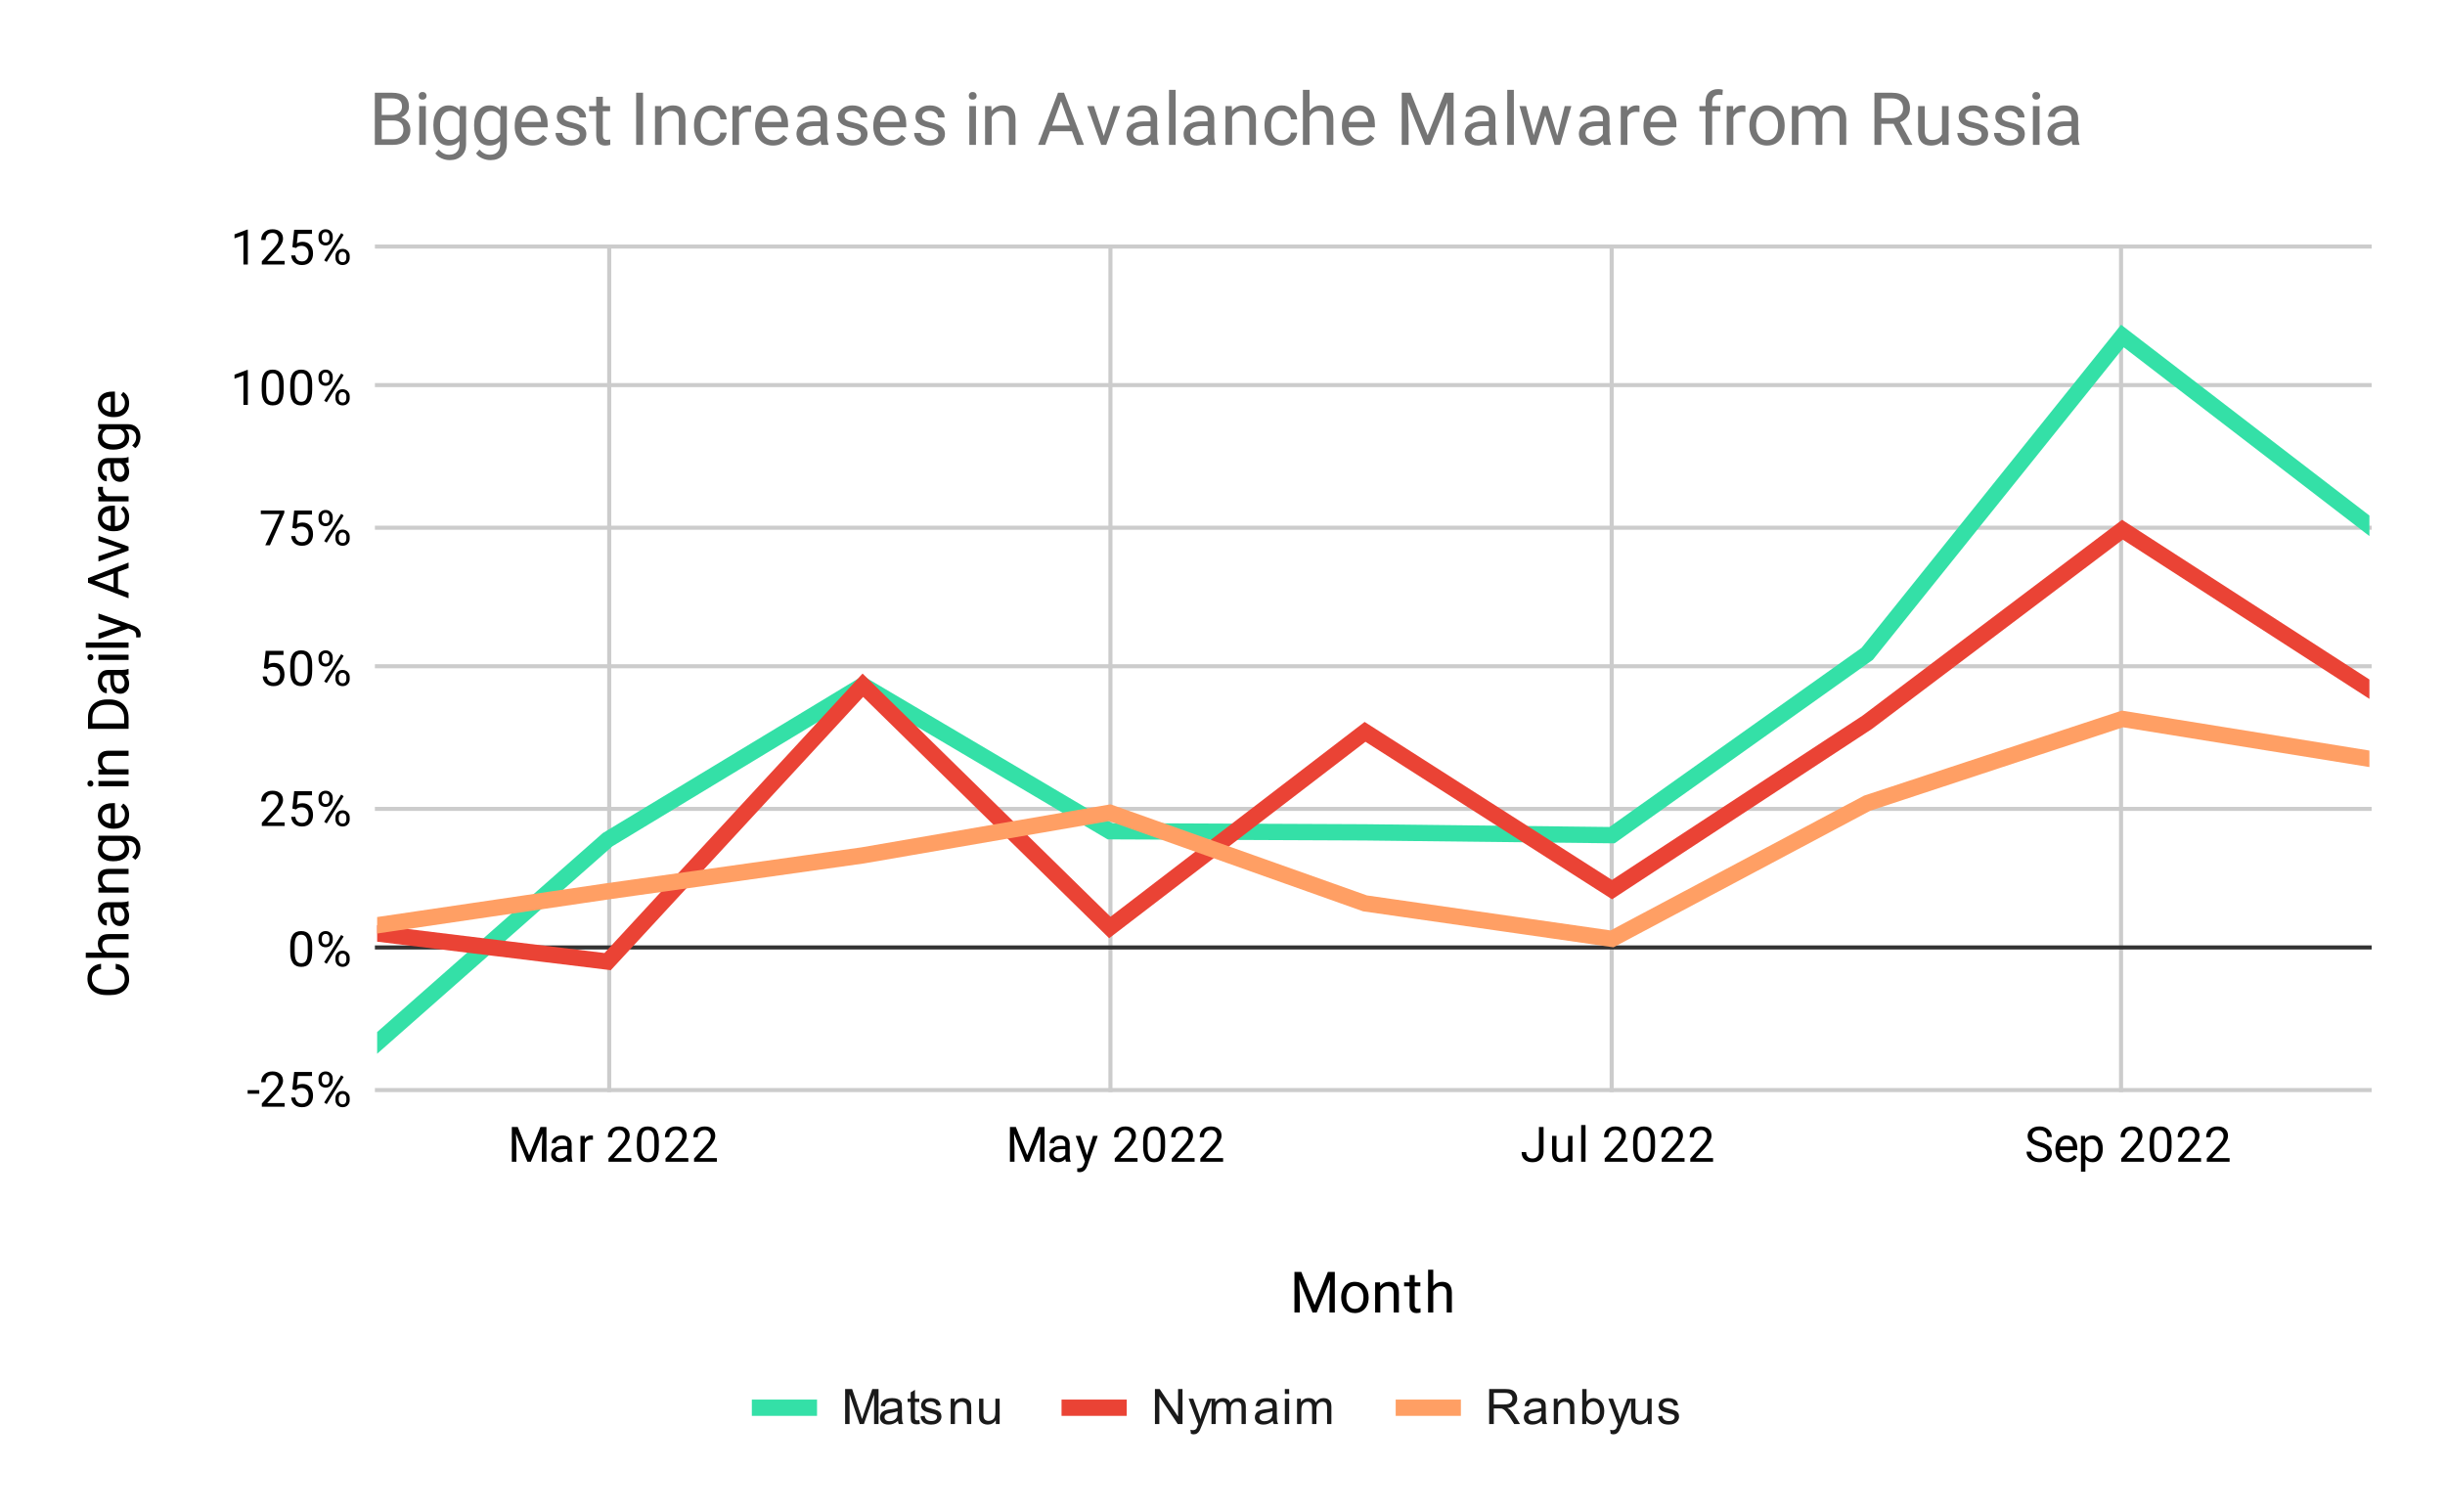 <?xml version="1.0" encoding="UTF-8"?> <svg xmlns:xlink="http://www.w3.org/1999/xlink" xmlns="http://www.w3.org/2000/svg" version="1.1" viewBox="0.0 0.0 600.0 371.0" fill="none" stroke="none" stroke-linecap="square" stroke-miterlimit="10" width="600" height="371"><path fill="#ffffff" d="M0 0L600.0 0L600.0 371.0L0 371.0L0 0Z" fill-rule="nonzero"></path><path stroke="#cccccc" stroke-width="1.0" stroke-linecap="butt" d="M149.5 60.5L149.5 267.5" fill-rule="nonzero"></path><path stroke="#cccccc" stroke-width="1.0" stroke-linecap="butt" d="M272.5 60.5L272.5 267.5" fill-rule="nonzero"></path><path stroke="#cccccc" stroke-width="1.0" stroke-linecap="butt" d="M395.5 60.5L395.5 267.5" fill-rule="nonzero"></path><path stroke="#cccccc" stroke-width="1.0" stroke-linecap="butt" d="M520.5 60.5L520.5 267.5" fill-rule="nonzero"></path><path stroke="#cccccc" stroke-width="1.0" stroke-linecap="butt" d="M92.5 267.5L581.5 267.5" fill-rule="nonzero"></path><path stroke="#333333" stroke-width="1.0" stroke-linecap="butt" d="M92.5 232.5L581.5 232.5" fill-rule="nonzero"></path><path stroke="#cccccc" stroke-width="1.0" stroke-linecap="butt" d="M92.5 198.5L581.5 198.5" fill-rule="nonzero"></path><path stroke="#cccccc" stroke-width="1.0" stroke-linecap="butt" d="M92.5 163.5L581.5 163.5" fill-rule="nonzero"></path><path stroke="#cccccc" stroke-width="1.0" stroke-linecap="butt" d="M92.5 129.5L581.5 129.5" fill-rule="nonzero"></path><path stroke="#cccccc" stroke-width="1.0" stroke-linecap="butt" d="M92.5 94.5L581.5 94.5" fill-rule="nonzero"></path><path stroke="#cccccc" stroke-width="1.0" stroke-linecap="butt" d="M92.5 60.5L581.5 60.5" fill-rule="nonzero"></path><clipPath id="id_0"><path d="M92.55 60.417L581.45 60.417L581.45 267.083L92.55 267.083L92.55 60.417Z" clip-rule="nonzero"></path></clipPath><path stroke="#34e0a7" stroke-width="4.0" stroke-linecap="butt" clip-path="url(#id_0)" d="M92.55 255.923L149.117 206.048L211.745 168.159L272.352 203.981L334.98 204.257L395.587 204.946L458.215 160.443L520.843 82.461L581.45 129.03" fill-rule="nonzero"></path><path stroke="#ea4335" stroke-width="4.0" stroke-linecap="butt" clip-path="url(#id_0)" d="M92.55 229.07L149.117 235.973L211.745 168.159L272.352 227.596L334.98 179.594L395.587 218.31L458.215 177.252L520.843 129.994L581.45 169.123" fill-rule="nonzero"></path><path stroke="#ff9f64" stroke-width="4.0" stroke-linecap="butt" clip-path="url(#id_0)" d="M92.55 227.059L149.117 218.723L211.745 209.906L272.352 199.434L334.98 221.686L395.587 230.393L458.215 197.092L520.843 176.426L581.45 186.208" fill-rule="nonzero"></path><path fill="#000000" fill-opacity="0.0" clip-path="url(#id_0)" d="M95.55 255.923C95.55 257.58 94.207 258.923 92.55 258.923C90.893 258.923 89.55 257.58 89.55 255.923C89.55 254.266 90.893 252.923 92.55 252.923C94.207 252.923 95.55 254.266 95.55 255.923Z" fill-rule="nonzero"></path><path fill="#000000" fill-opacity="0.0" clip-path="url(#id_0)" d="M152.117 206.048C152.117 207.705 150.774 209.048 149.117 209.048C147.46 209.048 146.117 207.705 146.117 206.048C146.117 204.391 147.46 203.048 149.117 203.048C150.774 203.048 152.117 204.391 152.117 206.048Z" fill-rule="nonzero"></path><path fill="#000000" fill-opacity="0.0" clip-path="url(#id_0)" d="M214.745 168.159C214.745 169.816 213.401 171.159 211.745 171.159C210.088 171.159 208.745 169.816 208.745 168.159C208.745 166.502 210.088 165.159 211.745 165.159C213.401 165.159 214.745 166.502 214.745 168.159Z" fill-rule="nonzero"></path><path fill="#000000" fill-opacity="0.0" clip-path="url(#id_0)" d="M275.352 203.981C275.352 205.638 274.009 206.981 272.352 206.981C270.695 206.981 269.352 205.638 269.352 203.981C269.352 202.324 270.695 200.981 272.352 200.981C274.009 200.981 275.352 202.324 275.352 203.981Z" fill-rule="nonzero"></path><path fill="#000000" fill-opacity="0.0" clip-path="url(#id_0)" d="M337.98 204.257C337.98 205.914 336.637 207.257 334.98 207.257C333.323 207.257 331.98 205.914 331.98 204.257C331.98 202.6 333.323 201.257 334.98 201.257C336.637 201.257 337.98 202.6 337.98 204.257Z" fill-rule="nonzero"></path><path fill="#000000" fill-opacity="0.0" clip-path="url(#id_0)" d="M398.587 204.946C398.587 206.602 397.244 207.946 395.587 207.946C393.93 207.946 392.587 206.602 392.587 204.946C392.587 203.289 393.93 201.946 395.587 201.946C397.244 201.946 398.587 203.289 398.587 204.946Z" fill-rule="nonzero"></path><path fill="#000000" fill-opacity="0.0" clip-path="url(#id_0)" d="M461.215 160.443C461.215 162.1 459.872 163.443 458.215 163.443C456.558 163.443 455.215 162.1 455.215 160.443C455.215 158.786 456.558 157.443 458.215 157.443C459.872 157.443 461.215 158.786 461.215 160.443Z" fill-rule="nonzero"></path><path fill="#000000" fill-opacity="0.0" clip-path="url(#id_0)" d="M523.843 82.461C523.843 84.118 522.499 85.461 520.843 85.461C519.186 85.461 517.843 84.118 517.843 82.461C517.843 80.804 519.186 79.461 520.843 79.461C522.499 79.461 523.843 80.804 523.843 82.461Z" fill-rule="nonzero"></path><path fill="#000000" fill-opacity="0.0" clip-path="url(#id_0)" d="M584.45 129.03C584.45 130.687 583.107 132.03 581.45 132.03C579.793 132.03 578.45 130.687 578.45 129.03C578.45 127.373 579.793 126.03 581.45 126.03C583.107 126.03 584.45 127.373 584.45 129.03Z" fill-rule="nonzero"></path><path fill="#000000" fill-opacity="0.0" clip-path="url(#id_0)" d="M95.55 229.07C95.55 230.727 94.207 232.07 92.55 232.07C90.893 232.07 89.55 230.727 89.55 229.07C89.55 227.414 90.893 226.07 92.55 226.07C94.207 226.07 95.55 227.414 95.55 229.07Z" fill-rule="nonzero"></path><path fill="#000000" fill-opacity="0.0" clip-path="url(#id_0)" d="M152.117 235.973C152.117 237.63 150.774 238.973 149.117 238.973C147.46 238.973 146.117 237.63 146.117 235.973C146.117 234.316 147.46 232.973 149.117 232.973C150.774 232.973 152.117 234.316 152.117 235.973Z" fill-rule="nonzero"></path><path fill="#000000" fill-opacity="0.0" clip-path="url(#id_0)" d="M214.745 168.159C214.745 169.816 213.401 171.159 211.745 171.159C210.088 171.159 208.745 169.816 208.745 168.159C208.745 166.502 210.088 165.159 211.745 165.159C213.401 165.159 214.745 166.502 214.745 168.159Z" fill-rule="nonzero"></path><path fill="#000000" fill-opacity="0.0" clip-path="url(#id_0)" d="M275.352 227.596C275.352 229.253 274.009 230.596 272.352 230.596C270.695 230.596 269.352 229.253 269.352 227.596C269.352 225.939 270.695 224.596 272.352 224.596C274.009 224.596 275.352 225.939 275.352 227.596Z" fill-rule="nonzero"></path><path fill="#000000" fill-opacity="0.0" clip-path="url(#id_0)" d="M337.98 179.594C337.98 181.251 336.637 182.594 334.98 182.594C333.323 182.594 331.98 181.251 331.98 179.594C331.98 177.938 333.323 176.594 334.98 176.594C336.637 176.594 337.98 177.938 337.98 179.594Z" fill-rule="nonzero"></path><path fill="#000000" fill-opacity="0.0" clip-path="url(#id_0)" d="M398.587 218.31C398.587 219.967 397.244 221.31 395.587 221.31C393.93 221.31 392.587 219.967 392.587 218.31C392.587 216.653 393.93 215.31 395.587 215.31C397.244 215.31 398.587 216.653 398.587 218.31Z" fill-rule="nonzero"></path><path fill="#000000" fill-opacity="0.0" clip-path="url(#id_0)" d="M461.215 177.252C461.215 178.909 459.872 180.252 458.215 180.252C456.558 180.252 455.215 178.909 455.215 177.252C455.215 175.595 456.558 174.252 458.215 174.252C459.872 174.252 461.215 175.595 461.215 177.252Z" fill-rule="nonzero"></path><path fill="#000000" fill-opacity="0.0" clip-path="url(#id_0)" d="M523.843 129.994C523.843 131.651 522.499 132.994 520.843 132.994C519.186 132.994 517.843 131.651 517.843 129.994C517.843 128.338 519.186 126.994 520.843 126.994C522.499 126.994 523.843 128.338 523.843 129.994Z" fill-rule="nonzero"></path><path fill="#000000" fill-opacity="0.0" clip-path="url(#id_0)" d="M584.45 169.123C584.45 170.78 583.107 172.123 581.45 172.123C579.793 172.123 578.45 170.78 578.45 169.123C578.45 167.466 579.793 166.123 581.45 166.123C583.107 166.123 584.45 167.466 584.45 169.123Z" fill-rule="nonzero"></path><path fill="#000000" fill-opacity="0.0" clip-path="url(#id_0)" d="M95.55 227.059C95.55 228.716 94.207 230.059 92.55 230.059C90.893 230.059 89.55 228.716 89.55 227.059C89.55 225.402 90.893 224.059 92.55 224.059C94.207 224.059 95.55 225.402 95.55 227.059Z" fill-rule="nonzero"></path><path fill="#000000" fill-opacity="0.0" clip-path="url(#id_0)" d="M152.117 218.723C152.117 220.38 150.774 221.723 149.117 221.723C147.46 221.723 146.117 220.38 146.117 218.723C146.117 217.066 147.46 215.723 149.117 215.723C150.774 215.723 152.117 217.066 152.117 218.723Z" fill-rule="nonzero"></path><path fill="#000000" fill-opacity="0.0" clip-path="url(#id_0)" d="M214.745 209.906C214.745 211.562 213.401 212.906 211.745 212.906C210.088 212.906 208.745 211.562 208.745 209.906C208.745 208.249 210.088 206.906 211.745 206.906C213.401 206.906 214.745 208.249 214.745 209.906Z" fill-rule="nonzero"></path><path fill="#000000" fill-opacity="0.0" clip-path="url(#id_0)" d="M275.352 199.434C275.352 201.091 274.009 202.434 272.352 202.434C270.695 202.434 269.352 201.091 269.352 199.434C269.352 197.778 270.695 196.434 272.352 196.434C274.009 196.434 275.352 197.778 275.352 199.434Z" fill-rule="nonzero"></path><path fill="#000000" fill-opacity="0.0" clip-path="url(#id_0)" d="M337.98 221.686C337.98 223.342 336.637 224.686 334.98 224.686C333.323 224.686 331.98 223.342 331.98 221.686C331.98 220.029 333.323 218.686 334.98 218.686C336.637 218.686 337.98 220.029 337.98 221.686Z" fill-rule="nonzero"></path><path fill="#000000" fill-opacity="0.0" clip-path="url(#id_0)" d="M398.587 230.393C398.587 232.05 397.244 233.393 395.587 233.393C393.93 233.393 392.587 232.05 392.587 230.393C392.587 228.736 393.93 227.393 395.587 227.393C397.244 227.393 398.587 228.736 398.587 230.393Z" fill-rule="nonzero"></path><path fill="#000000" fill-opacity="0.0" clip-path="url(#id_0)" d="M461.215 197.092C461.215 198.749 459.872 200.092 458.215 200.092C456.558 200.092 455.215 198.749 455.215 197.092C455.215 195.435 456.558 194.092 458.215 194.092C459.872 194.092 461.215 195.435 461.215 197.092Z" fill-rule="nonzero"></path><path fill="#000000" fill-opacity="0.0" clip-path="url(#id_0)" d="M523.843 176.426C523.843 178.082 522.499 179.426 520.843 179.426C519.186 179.426 517.843 178.082 517.843 176.426C517.843 174.769 519.186 173.426 520.843 173.426C522.499 173.426 523.843 174.769 523.843 176.426Z" fill-rule="nonzero"></path><path fill="#000000" fill-opacity="0.0" clip-path="url(#id_0)" d="M584.45 186.208C584.45 187.865 583.107 189.208 581.45 189.208C579.793 189.208 578.45 187.865 578.45 186.208C578.45 184.551 579.793 183.208 581.45 183.208C583.107 183.208 584.45 184.551 584.45 186.208Z" fill-rule="nonzero"></path><path fill="#000000" d="M319.344 312.13L322.609 320.255L325.859 312.13L327.562 312.13L327.562 322.083L326.25 322.083L326.25 318.208L326.375 314.021L323.109 322.083L322.094 322.083L318.844 314.036L318.969 318.208L318.969 322.083L317.656 322.083L317.656 312.13L319.344 312.13ZM329.125 318.318Q329.125 317.224 329.547 316.365Q329.984 315.49 330.734 315.021Q331.5 314.552 332.484 314.552Q333.984 314.552 334.922 315.599Q335.859 316.646 335.859 318.38L335.859 318.474Q335.859 319.552 335.438 320.411Q335.031 321.255 334.25 321.74Q333.484 322.224 332.5 322.224Q330.984 322.224 330.047 321.177Q329.125 320.13 329.125 318.411L329.125 318.318ZM330.391 318.474Q330.391 319.693 330.953 320.443Q331.531 321.193 332.5 321.193Q333.453 321.193 334.016 320.443Q334.594 319.677 334.594 318.318Q334.594 317.099 334.016 316.349Q333.438 315.583 332.484 315.583Q331.547 315.583 330.969 316.333Q330.391 317.083 330.391 318.474ZM338.656 314.693L338.688 315.615Q339.547 314.552 340.906 314.552Q343.25 314.552 343.281 317.193L343.281 322.083L342.016 322.083L342.016 317.193Q342.0 316.396 341.641 316.021Q341.281 315.63 340.531 315.63Q339.906 315.63 339.438 315.958Q338.984 316.286 338.719 316.818L338.719 322.083L337.453 322.083L337.453 314.693L338.656 314.693ZM347.172 312.896L347.172 314.693L348.547 314.693L348.547 315.661L347.172 315.661L347.172 320.255Q347.172 320.693 347.359 320.927Q347.547 321.146 347.984 321.146Q348.203 321.146 348.594 321.052L348.594 322.083Q348.094 322.224 347.625 322.224Q346.766 322.224 346.328 321.708Q345.906 321.193 345.906 320.255L345.906 315.661L344.562 315.661L344.562 314.693L345.906 314.693L345.906 312.896L347.172 312.896ZM351.719 315.583Q352.562 314.552 353.906 314.552Q356.25 314.552 356.281 317.193L356.281 322.083L355.016 322.083L355.016 317.193Q355.0 316.396 354.641 316.021Q354.281 315.63 353.531 315.63Q352.906 315.63 352.438 315.958Q351.984 316.286 351.719 316.818L351.719 322.083L350.453 322.083L350.453 311.583L351.719 311.583L351.719 315.583Z" fill-rule="nonzero"></path><path fill="#000000" d="M28.394 236.516Q29.972 236.703 30.831 237.688Q31.691 238.672 31.691 240.297Q31.691 242.062 30.425 243.125Q29.159 244.188 27.034 244.188L26.081 244.188Q24.691 244.188 23.644 243.688Q22.581 243.188 22.019 242.281Q21.456 241.375 21.456 240.188Q21.456 238.594 22.347 237.641Q23.238 236.688 24.8 236.516L24.8 237.844Q23.613 238.016 23.081 238.594Q22.534 239.156 22.534 240.188Q22.534 241.438 23.472 242.156Q24.394 242.859 26.113 242.859L27.081 242.859Q28.706 242.859 29.659 242.188Q30.613 241.516 30.613 240.297Q30.613 239.203 30.128 238.625Q29.628 238.031 28.394 237.844L28.394 236.516ZM25.05 233.781Q24.019 232.938 24.019 231.594Q24.019 229.25 26.659 229.219L31.55 229.219L31.55 230.484L26.659 230.484Q25.863 230.5 25.488 230.859Q25.097 231.219 25.097 231.969Q25.097 232.594 25.425 233.062Q25.753 233.516 26.284 233.781L31.55 233.781L31.55 235.047L21.05 235.047L21.05 233.781L25.05 233.781ZM31.55 222.469Q31.331 222.578 30.769 222.656Q31.691 223.531 31.691 224.766Q31.691 225.859 31.081 226.562Q30.456 227.25 29.503 227.25Q28.347 227.25 27.706 226.375Q27.066 225.5 27.066 223.906L27.066 222.672L26.488 222.672Q25.816 222.672 25.425 223.078Q25.034 223.469 25.034 224.234Q25.034 224.922 25.378 225.375Q25.722 225.828 26.206 225.828L26.206 227.109Q25.644 227.109 25.128 226.719Q24.613 226.312 24.316 225.641Q24.019 224.969 24.019 224.172Q24.019 222.891 24.659 222.172Q25.3 221.438 26.409 221.406L29.816 221.406Q30.831 221.406 31.441 221.156L31.55 221.156L31.55 222.469ZM30.581 224.578Q30.581 223.984 30.284 223.453Q29.972 222.906 29.472 222.672L27.956 222.672L27.956 223.672Q27.956 225.984 29.316 225.984Q29.909 225.984 30.253 225.594Q30.581 225.203 30.581 224.578ZM24.159 217.844L25.081 217.812Q24.019 216.953 24.019 215.594Q24.019 213.25 26.659 213.219L31.55 213.219L31.55 214.484L26.659 214.484Q25.863 214.5 25.488 214.859Q25.097 215.219 25.097 215.969Q25.097 216.594 25.425 217.062Q25.753 217.516 26.284 217.781L31.55 217.781L31.55 219.047L24.159 219.047L24.159 217.844ZM27.784 211.344Q26.066 211.344 25.05 210.547Q24.019 209.75 24.019 208.422Q24.019 207.078 24.972 206.312L24.159 206.25L24.159 205.094L31.378 205.094Q32.816 205.094 33.628 205.953Q34.456 206.797 34.456 208.234Q34.456 209.031 34.113 209.797Q33.784 210.562 33.191 210.969L32.425 210.312Q33.425 209.5 33.425 208.328Q33.425 207.406 32.909 206.891Q32.394 206.359 31.441 206.359L30.816 206.359Q31.691 207.125 31.691 208.438Q31.691 209.734 30.644 210.547Q29.597 211.344 27.784 211.344ZM27.941 210.078Q29.191 210.078 29.909 209.562Q30.613 209.047 30.613 208.125Q30.613 206.922 29.519 206.359L26.144 206.359Q25.097 206.953 25.097 208.109Q25.097 209.031 25.816 209.562Q26.519 210.078 27.941 210.078ZM31.691 199.969Q31.691 201.484 30.706 202.422Q29.706 203.359 28.05 203.359L27.831 203.359Q26.722 203.359 25.863 202.938Q24.988 202.516 24.503 201.766Q24.019 201.016 24.019 200.125Q24.019 198.688 24.972 197.891Q25.909 197.094 27.691 197.094L28.206 197.094L28.206 202.094Q29.3 202.078 29.988 201.469Q30.659 200.844 30.659 199.906Q30.659 199.234 30.394 198.781Q30.113 198.312 29.659 197.953L30.253 197.188Q31.691 198.109 31.691 199.969ZM25.05 200.125Q25.05 200.891 25.613 201.422Q26.175 201.938 27.175 202.062L27.175 198.359L27.081 198.359Q26.113 198.406 25.581 198.875Q25.05 199.344 25.05 200.125ZM31.55 191.672L31.55 192.938L24.159 192.938L24.159 191.672L31.55 191.672ZM22.191 193.031Q21.878 193.031 21.675 192.844Q21.456 192.656 21.456 192.297Q21.456 191.922 21.675 191.734Q21.878 191.531 22.191 191.531Q22.503 191.531 22.706 191.734Q22.909 191.922 22.909 192.297Q22.909 192.656 22.706 192.844Q22.503 193.031 22.191 193.031ZM24.159 188.844L25.081 188.812Q24.019 187.953 24.019 186.594Q24.019 184.25 26.659 184.219L31.55 184.219L31.55 185.484L26.659 185.484Q25.863 185.5 25.488 185.859Q25.097 186.219 25.097 186.969Q25.097 187.594 25.425 188.062Q25.753 188.516 26.284 188.781L31.55 188.781L31.55 190.047L24.159 190.047L24.159 188.844ZM31.55 178.844L21.597 178.844L21.597 176.031Q21.597 174.734 22.175 173.734Q22.738 172.734 23.8 172.203Q24.863 171.656 26.238 171.641L26.878 171.641Q28.284 171.641 29.347 172.188Q30.394 172.734 30.972 173.75Q31.534 174.75 31.55 176.094L31.55 178.844ZM22.675 177.531L30.472 177.531L30.472 176.156Q30.472 174.641 29.534 173.797Q28.597 172.938 26.847 172.938L26.269 172.938Q24.566 172.938 23.628 173.734Q22.691 174.531 22.675 176.0L22.675 177.531ZM31.55 165.469Q31.331 165.578 30.769 165.656Q31.691 166.531 31.691 167.766Q31.691 168.859 31.081 169.562Q30.456 170.25 29.503 170.25Q28.347 170.25 27.706 169.375Q27.066 168.5 27.066 166.906L27.066 165.672L26.488 165.672Q25.816 165.672 25.425 166.078Q25.034 166.469 25.034 167.234Q25.034 167.922 25.378 168.375Q25.722 168.828 26.206 168.828L26.206 170.109Q25.644 170.109 25.128 169.719Q24.613 169.312 24.316 168.641Q24.019 167.969 24.019 167.172Q24.019 165.891 24.659 165.172Q25.3 164.438 26.409 164.406L29.816 164.406Q30.831 164.406 31.441 164.156L31.55 164.156L31.55 165.469ZM30.581 167.578Q30.581 166.984 30.284 166.453Q29.972 165.906 29.472 165.672L27.956 165.672L27.956 166.672Q27.956 168.984 29.316 168.984Q29.909 168.984 30.253 168.594Q30.581 168.203 30.581 167.578ZM31.55 160.672L31.55 161.938L24.159 161.938L24.159 160.672L31.55 160.672ZM22.191 162.031Q21.878 162.031 21.675 161.844Q21.456 161.656 21.456 161.297Q21.456 160.922 21.675 160.734Q21.878 160.531 22.191 160.531Q22.503 160.531 22.706 160.734Q22.909 160.922 22.909 161.297Q22.909 161.656 22.706 161.844Q22.503 162.031 22.191 162.031ZM31.55 157.672L31.55 158.938L21.05 158.938L21.05 157.672L31.55 157.672ZM29.691 153.625L24.159 151.906L24.159 150.547L32.691 153.516Q34.534 154.203 34.534 155.719L34.519 155.953L34.425 156.422L33.409 156.422L33.425 156.078Q33.425 155.438 33.159 155.078Q32.909 154.719 32.222 154.484L31.472 154.203L24.159 156.844L24.159 155.469L29.691 153.625ZM28.956 140.344L28.956 144.516L31.55 145.453L31.55 146.812L21.597 143.0L21.597 141.859L31.55 138.047L31.55 139.391L28.956 140.344ZM27.878 144.125L27.878 140.734L23.222 142.438L27.878 144.125ZM29.831 134.609L24.159 132.766L24.159 131.484L31.55 134.125L31.55 135.094L24.159 137.781L24.159 136.484L29.831 134.609ZM31.691 126.969Q31.691 128.484 30.706 129.422Q29.706 130.359 28.05 130.359L27.831 130.359Q26.722 130.359 25.863 129.938Q24.988 129.516 24.503 128.766Q24.019 128.016 24.019 127.125Q24.019 125.688 24.972 124.891Q25.909 124.094 27.691 124.094L28.206 124.094L28.206 129.094Q29.3 129.078 29.988 128.469Q30.659 127.844 30.659 126.906Q30.659 126.234 30.394 125.781Q30.113 125.312 29.659 124.953L30.253 124.188Q31.691 125.109 31.691 126.969ZM25.05 127.125Q25.05 127.891 25.613 128.422Q26.175 128.938 27.175 129.062L27.175 125.359L27.081 125.359Q26.113 125.406 25.581 125.875Q25.05 126.344 25.05 127.125ZM25.284 119.469Q25.238 119.75 25.238 120.094Q25.238 121.328 26.3 121.781L31.55 121.781L31.55 123.047L24.159 123.047L24.159 121.812L25.003 121.797Q24.019 121.172 24.019 120.031Q24.019 119.656 24.113 119.469L25.284 119.469ZM31.55 113.469Q31.331 113.578 30.769 113.656Q31.691 114.531 31.691 115.766Q31.691 116.859 31.081 117.562Q30.456 118.25 29.503 118.25Q28.347 118.25 27.706 117.375Q27.066 116.5 27.066 114.906L27.066 113.672L26.488 113.672Q25.816 113.672 25.425 114.078Q25.034 114.469 25.034 115.234Q25.034 115.922 25.378 116.375Q25.722 116.828 26.206 116.828L26.206 118.109Q25.644 118.109 25.128 117.719Q24.613 117.312 24.316 116.641Q24.019 115.969 24.019 115.172Q24.019 113.891 24.659 113.172Q25.3 112.438 26.409 112.406L29.816 112.406Q30.831 112.406 31.441 112.156L31.55 112.156L31.55 113.469ZM30.581 115.578Q30.581 114.984 30.284 114.453Q29.972 113.906 29.472 113.672L27.956 113.672L27.956 114.672Q27.956 116.984 29.316 116.984Q29.909 116.984 30.253 116.594Q30.581 116.203 30.581 115.578ZM27.784 110.344Q26.066 110.344 25.05 109.547Q24.019 108.75 24.019 107.422Q24.019 106.078 24.972 105.312L24.159 105.25L24.159 104.094L31.378 104.094Q32.816 104.094 33.628 104.953Q34.456 105.797 34.456 107.234Q34.456 108.031 34.113 108.797Q33.784 109.562 33.191 109.969L32.425 109.312Q33.425 108.5 33.425 107.328Q33.425 106.406 32.909 105.891Q32.394 105.359 31.441 105.359L30.816 105.359Q31.691 106.125 31.691 107.438Q31.691 108.734 30.644 109.547Q29.597 110.344 27.784 110.344ZM27.941 109.078Q29.191 109.078 29.909 108.562Q30.613 108.047 30.613 107.125Q30.613 105.922 29.519 105.359L26.144 105.359Q25.097 105.953 25.097 107.109Q25.097 108.031 25.816 108.562Q26.519 109.078 27.941 109.078ZM31.691 98.969Q31.691 100.484 30.706 101.422Q29.706 102.359 28.05 102.359L27.831 102.359Q26.722 102.359 25.863 101.938Q24.988 101.516 24.503 100.766Q24.019 100.016 24.019 99.125Q24.019 97.688 24.972 96.891Q25.909 96.094 27.691 96.094L28.206 96.094L28.206 101.094Q29.3 101.078 29.988 100.469Q30.659 99.844 30.659 98.906Q30.659 98.234 30.394 97.781Q30.113 97.312 29.659 96.953L30.253 96.188Q31.691 97.109 31.691 98.969ZM25.05 99.125Q25.05 99.891 25.613 100.422Q26.175 100.938 27.175 101.062L27.175 97.359L27.081 97.359Q26.113 97.406 25.581 97.875Q25.05 98.344 25.05 99.125Z" fill-rule="nonzero"></path><path fill="#000000" d="M63.628 268.396L60.769 268.396L60.769 267.521L63.628 267.521L63.628 268.396ZM69.847 271.583L64.253 271.583L64.253 270.802L67.206 267.521Q67.862 266.771 68.112 266.318Q68.362 265.849 68.362 265.349Q68.362 264.677 67.956 264.255Q67.566 263.818 66.878 263.818Q66.081 263.818 65.628 264.286Q65.175 264.74 65.175 265.568L64.097 265.568Q64.097 264.38 64.847 263.661Q65.612 262.927 66.878 262.927Q68.081 262.927 68.769 263.552Q69.456 264.177 69.456 265.224Q69.456 266.474 67.847 268.224L65.566 270.693L69.847 270.693L69.847 271.583ZM71.753 267.302L72.191 263.052L76.566 263.052L76.566 264.052L73.112 264.052L72.847 266.38Q73.487 266.005 74.284 266.005Q75.441 266.005 76.128 266.786Q76.816 267.552 76.816 268.865Q76.816 270.177 76.097 270.943Q75.394 271.708 74.112 271.708Q72.987 271.708 72.269 271.083Q71.55 270.443 71.456 269.333L72.472 269.333Q72.581 270.068 73.003 270.443Q73.425 270.818 74.112 270.818Q74.862 270.818 75.3 270.302Q75.737 269.786 75.737 268.88Q75.737 268.021 75.269 267.505Q74.8 266.99 74.019 266.99Q73.316 266.99 72.909 267.286L72.628 267.521L71.753 267.302ZM78.159 264.693Q78.159 263.927 78.644 263.427Q79.144 262.927 79.909 262.927Q80.691 262.927 81.175 263.427Q81.659 263.927 81.659 264.724L81.659 265.146Q81.659 265.911 81.159 266.411Q80.675 266.896 79.925 266.896Q79.159 266.896 78.659 266.411Q78.159 265.911 78.159 265.099L78.159 264.693ZM78.972 265.146Q78.972 265.599 79.222 265.896Q79.487 266.193 79.925 266.193Q80.347 266.193 80.597 265.911Q80.847 265.615 80.847 265.115L80.847 264.693Q80.847 264.24 80.597 263.943Q80.347 263.63 79.909 263.63Q79.472 263.63 79.222 263.943Q78.972 264.24 78.972 264.708L78.972 265.146ZM82.316 269.49Q82.316 268.724 82.8 268.24Q83.3 267.74 84.066 267.74Q84.831 267.74 85.316 268.24Q85.816 268.724 85.816 269.536L85.816 269.943Q85.816 270.708 85.331 271.208Q84.847 271.708 84.081 271.708Q83.316 271.708 82.816 271.224Q82.316 270.724 82.316 269.911L82.316 269.49ZM83.128 269.943Q83.128 270.411 83.378 270.708Q83.644 271.005 84.081 271.005Q84.503 271.005 84.753 270.724Q85.003 270.427 85.003 269.927L85.003 269.49Q85.003 269.021 84.737 268.74Q84.487 268.443 84.066 268.443Q83.644 268.443 83.378 268.74Q83.128 269.021 83.128 269.521L83.128 269.943ZM80.175 270.943L79.55 270.552L83.722 263.88L84.331 264.271L80.175 270.943Z" fill-rule="nonzero"></path><path fill="#000000" d="M76.612 233.498Q76.612 235.405 75.956 236.342Q75.316 237.264 73.925 237.264Q72.566 237.264 71.909 236.358Q71.253 235.451 71.222 233.639L71.222 232.201Q71.222 230.311 71.862 229.405Q72.519 228.483 73.909 228.483Q75.284 228.483 75.941 229.373Q76.597 230.248 76.612 232.092L76.612 233.498ZM75.519 232.014Q75.519 230.639 75.128 230.014Q74.753 229.373 73.909 229.373Q73.081 229.373 72.691 230.014Q72.316 230.639 72.316 231.936L72.316 233.67Q72.316 235.045 72.706 235.717Q73.112 236.373 73.925 236.373Q74.722 236.373 75.112 235.748Q75.503 235.123 75.519 233.795L75.519 232.014ZM78.159 230.248Q78.159 229.483 78.644 228.983Q79.144 228.483 79.909 228.483Q80.691 228.483 81.175 228.983Q81.659 229.483 81.659 230.28L81.659 230.701Q81.659 231.467 81.159 231.967Q80.675 232.451 79.925 232.451Q79.159 232.451 78.659 231.967Q78.159 231.467 78.159 230.655L78.159 230.248ZM78.972 230.701Q78.972 231.155 79.222 231.451Q79.487 231.748 79.925 231.748Q80.347 231.748 80.597 231.467Q80.847 231.17 80.847 230.67L80.847 230.248Q80.847 229.795 80.597 229.498Q80.347 229.186 79.909 229.186Q79.472 229.186 79.222 229.498Q78.972 229.795 78.972 230.264L78.972 230.701ZM82.316 235.045Q82.316 234.28 82.8 233.795Q83.3 233.295 84.066 233.295Q84.831 233.295 85.316 233.795Q85.816 234.28 85.816 235.092L85.816 235.498Q85.816 236.264 85.331 236.764Q84.847 237.264 84.081 237.264Q83.316 237.264 82.816 236.78Q82.316 236.28 82.316 235.467L82.316 235.045ZM83.128 235.498Q83.128 235.967 83.378 236.264Q83.644 236.561 84.081 236.561Q84.503 236.561 84.753 236.28Q85.003 235.983 85.003 235.483L85.003 235.045Q85.003 234.576 84.737 234.295Q84.487 233.998 84.066 233.998Q83.644 233.998 83.378 234.295Q83.128 234.576 83.128 235.076L83.128 235.498ZM80.175 236.498L79.55 236.108L83.722 229.436L84.331 229.826L80.175 236.498Z" fill-rule="nonzero"></path><path fill="#000000" d="M69.847 202.694L64.253 202.694L64.253 201.913L67.206 198.632Q67.862 197.882 68.112 197.429Q68.362 196.96 68.362 196.46Q68.362 195.788 67.956 195.366Q67.566 194.929 66.878 194.929Q66.081 194.929 65.628 195.398Q65.175 195.851 65.175 196.679L64.097 196.679Q64.097 195.491 64.847 194.773Q65.612 194.038 66.878 194.038Q68.081 194.038 68.769 194.663Q69.456 195.288 69.456 196.335Q69.456 197.585 67.847 199.335L65.566 201.804L69.847 201.804L69.847 202.694ZM71.753 198.413L72.191 194.163L76.566 194.163L76.566 195.163L73.112 195.163L72.847 197.491Q73.487 197.116 74.284 197.116Q75.441 197.116 76.128 197.898Q76.816 198.663 76.816 199.976Q76.816 201.288 76.097 202.054Q75.394 202.819 74.112 202.819Q72.987 202.819 72.269 202.194Q71.55 201.554 71.456 200.444L72.472 200.444Q72.581 201.179 73.003 201.554Q73.425 201.929 74.112 201.929Q74.862 201.929 75.3 201.413Q75.737 200.898 75.737 199.991Q75.737 199.132 75.269 198.616Q74.8 198.101 74.019 198.101Q73.316 198.101 72.909 198.398L72.628 198.632L71.753 198.413ZM78.159 195.804Q78.159 195.038 78.644 194.538Q79.144 194.038 79.909 194.038Q80.691 194.038 81.175 194.538Q81.659 195.038 81.659 195.835L81.659 196.257Q81.659 197.023 81.159 197.523Q80.675 198.007 79.925 198.007Q79.159 198.007 78.659 197.523Q78.159 197.023 78.159 196.21L78.159 195.804ZM78.972 196.257Q78.972 196.71 79.222 197.007Q79.487 197.304 79.925 197.304Q80.347 197.304 80.597 197.023Q80.847 196.726 80.847 196.226L80.847 195.804Q80.847 195.351 80.597 195.054Q80.347 194.741 79.909 194.741Q79.472 194.741 79.222 195.054Q78.972 195.351 78.972 195.819L78.972 196.257ZM82.316 200.601Q82.316 199.835 82.8 199.351Q83.3 198.851 84.066 198.851Q84.831 198.851 85.316 199.351Q85.816 199.835 85.816 200.648L85.816 201.054Q85.816 201.819 85.331 202.319Q84.847 202.819 84.081 202.819Q83.316 202.819 82.816 202.335Q82.316 201.835 82.316 201.023L82.316 200.601ZM83.128 201.054Q83.128 201.523 83.378 201.819Q83.644 202.116 84.081 202.116Q84.503 202.116 84.753 201.835Q85.003 201.538 85.003 201.038L85.003 200.601Q85.003 200.132 84.737 199.851Q84.487 199.554 84.066 199.554Q83.644 199.554 83.378 199.851Q83.128 200.132 83.128 200.632L83.128 201.054ZM80.175 202.054L79.55 201.663L83.722 194.991L84.331 195.382L80.175 202.054Z" fill-rule="nonzero"></path><path fill="#000000" d="M64.753 163.969L65.191 159.719L69.566 159.719L69.566 160.719L66.112 160.719L65.847 163.047Q66.487 162.672 67.284 162.672Q68.441 162.672 69.128 163.453Q69.816 164.219 69.816 165.531Q69.816 166.844 69.097 167.609Q68.394 168.375 67.112 168.375Q65.987 168.375 65.269 167.75Q64.55 167.109 64.456 166.0L65.472 166.0Q65.581 166.734 66.003 167.109Q66.425 167.484 67.112 167.484Q67.862 167.484 68.3 166.969Q68.737 166.453 68.737 165.547Q68.737 164.688 68.269 164.172Q67.8 163.656 67.019 163.656Q66.316 163.656 65.909 163.953L65.628 164.188L64.753 163.969ZM76.612 164.609Q76.612 166.516 75.956 167.453Q75.316 168.375 73.925 168.375Q72.566 168.375 71.909 167.469Q71.253 166.562 71.222 164.75L71.222 163.312Q71.222 161.422 71.862 160.516Q72.519 159.594 73.909 159.594Q75.284 159.594 75.941 160.484Q76.597 161.359 76.612 163.203L76.612 164.609ZM75.519 163.125Q75.519 161.75 75.128 161.125Q74.753 160.484 73.909 160.484Q73.081 160.484 72.691 161.125Q72.316 161.75 72.316 163.047L72.316 164.781Q72.316 166.156 72.706 166.828Q73.112 167.484 73.925 167.484Q74.722 167.484 75.112 166.859Q75.503 166.234 75.519 164.906L75.519 163.125ZM78.159 161.359Q78.159 160.594 78.644 160.094Q79.144 159.594 79.909 159.594Q80.691 159.594 81.175 160.094Q81.659 160.594 81.659 161.391L81.659 161.812Q81.659 162.578 81.159 163.078Q80.675 163.562 79.925 163.562Q79.159 163.562 78.659 163.078Q78.159 162.578 78.159 161.766L78.159 161.359ZM78.972 161.812Q78.972 162.266 79.222 162.562Q79.487 162.859 79.925 162.859Q80.347 162.859 80.597 162.578Q80.847 162.281 80.847 161.781L80.847 161.359Q80.847 160.906 80.597 160.609Q80.347 160.297 79.909 160.297Q79.472 160.297 79.222 160.609Q78.972 160.906 78.972 161.375L78.972 161.812ZM82.316 166.156Q82.316 165.391 82.8 164.906Q83.3 164.406 84.066 164.406Q84.831 164.406 85.316 164.906Q85.816 165.391 85.816 166.203L85.816 166.609Q85.816 167.375 85.331 167.875Q84.847 168.375 84.081 168.375Q83.316 168.375 82.816 167.891Q82.316 167.391 82.316 166.578L82.316 166.156ZM83.128 166.609Q83.128 167.078 83.378 167.375Q83.644 167.672 84.081 167.672Q84.503 167.672 84.753 167.391Q85.003 167.094 85.003 166.594L85.003 166.156Q85.003 165.688 84.737 165.406Q84.487 165.109 84.066 165.109Q83.644 165.109 83.378 165.406Q83.128 165.688 83.128 166.188L83.128 166.609ZM80.175 167.609L79.55 167.219L83.722 160.547L84.331 160.938L80.175 167.609Z" fill-rule="nonzero"></path><path fill="#000000" d="M69.769 125.884L66.237 133.806L65.097 133.806L68.612 126.165L64.003 126.165L64.003 125.274L69.769 125.274L69.769 125.884ZM71.753 129.524L72.191 125.274L76.566 125.274L76.566 126.274L73.112 126.274L72.847 128.602Q73.487 128.227 74.284 128.227Q75.441 128.227 76.128 129.009Q76.816 129.774 76.816 131.087Q76.816 132.399 76.097 133.165Q75.394 133.931 74.112 133.931Q72.987 133.931 72.269 133.306Q71.55 132.665 71.456 131.556L72.472 131.556Q72.581 132.29 73.003 132.665Q73.425 133.04 74.112 133.04Q74.862 133.04 75.3 132.524Q75.737 132.009 75.737 131.102Q75.737 130.243 75.269 129.727Q74.8 129.212 74.019 129.212Q73.316 129.212 72.909 129.509L72.628 129.743L71.753 129.524ZM78.159 126.915Q78.159 126.149 78.644 125.649Q79.144 125.149 79.909 125.149Q80.691 125.149 81.175 125.649Q81.659 126.149 81.659 126.946L81.659 127.368Q81.659 128.134 81.159 128.634Q80.675 129.118 79.925 129.118Q79.159 129.118 78.659 128.634Q78.159 128.134 78.159 127.321L78.159 126.915ZM78.972 127.368Q78.972 127.821 79.222 128.118Q79.487 128.415 79.925 128.415Q80.347 128.415 80.597 128.134Q80.847 127.837 80.847 127.337L80.847 126.915Q80.847 126.462 80.597 126.165Q80.347 125.852 79.909 125.852Q79.472 125.852 79.222 126.165Q78.972 126.462 78.972 126.931L78.972 127.368ZM82.316 131.712Q82.316 130.946 82.8 130.462Q83.3 129.962 84.066 129.962Q84.831 129.962 85.316 130.462Q85.816 130.946 85.816 131.759L85.816 132.165Q85.816 132.931 85.331 133.431Q84.847 133.931 84.081 133.931Q83.316 133.931 82.816 133.446Q82.316 132.946 82.316 132.134L82.316 131.712ZM83.128 132.165Q83.128 132.634 83.378 132.931Q83.644 133.227 84.081 133.227Q84.503 133.227 84.753 132.946Q85.003 132.649 85.003 132.149L85.003 131.712Q85.003 131.243 84.737 130.962Q84.487 130.665 84.066 130.665Q83.644 130.665 83.378 130.962Q83.128 131.243 83.128 131.743L83.128 132.165ZM80.175 133.165L79.55 132.774L83.722 126.102L84.331 126.493L80.175 133.165Z" fill-rule="nonzero"></path><path fill="#000000" d="M60.816 99.361L59.737 99.361L59.737 92.142L57.55 92.939L57.55 91.955L60.659 90.783L60.816 90.783L60.816 99.361ZM69.612 95.72Q69.612 97.627 68.956 98.564Q68.316 99.486 66.925 99.486Q65.566 99.486 64.909 98.58Q64.253 97.674 64.222 95.861L64.222 94.424Q64.222 92.533 64.862 91.627Q65.519 90.705 66.909 90.705Q68.284 90.705 68.941 91.595Q69.597 92.47 69.612 94.314L69.612 95.72ZM68.519 94.236Q68.519 92.861 68.128 92.236Q67.753 91.595 66.909 91.595Q66.081 91.595 65.691 92.236Q65.316 92.861 65.316 94.158L65.316 95.892Q65.316 97.267 65.706 97.939Q66.112 98.595 66.925 98.595Q67.722 98.595 68.112 97.97Q68.503 97.345 68.519 96.017L68.519 94.236ZM76.612 95.72Q76.612 97.627 75.956 98.564Q75.316 99.486 73.925 99.486Q72.566 99.486 71.909 98.58Q71.253 97.674 71.222 95.861L71.222 94.424Q71.222 92.533 71.862 91.627Q72.519 90.705 73.909 90.705Q75.284 90.705 75.941 91.595Q76.597 92.47 76.612 94.314L76.612 95.72ZM75.519 94.236Q75.519 92.861 75.128 92.236Q74.753 91.595 73.909 91.595Q73.081 91.595 72.691 92.236Q72.316 92.861 72.316 94.158L72.316 95.892Q72.316 97.267 72.706 97.939Q73.112 98.595 73.925 98.595Q74.722 98.595 75.112 97.97Q75.503 97.345 75.519 96.017L75.519 94.236ZM78.159 92.47Q78.159 91.705 78.644 91.205Q79.144 90.705 79.909 90.705Q80.691 90.705 81.175 91.205Q81.659 91.705 81.659 92.502L81.659 92.924Q81.659 93.689 81.159 94.189Q80.675 94.674 79.925 94.674Q79.159 94.674 78.659 94.189Q78.159 93.689 78.159 92.877L78.159 92.47ZM78.972 92.924Q78.972 93.377 79.222 93.674Q79.487 93.97 79.925 93.97Q80.347 93.97 80.597 93.689Q80.847 93.392 80.847 92.892L80.847 92.47Q80.847 92.017 80.597 91.72Q80.347 91.408 79.909 91.408Q79.472 91.408 79.222 91.72Q78.972 92.017 78.972 92.486L78.972 92.924ZM82.316 97.267Q82.316 96.502 82.8 96.017Q83.3 95.517 84.066 95.517Q84.831 95.517 85.316 96.017Q85.816 96.502 85.816 97.314L85.816 97.72Q85.816 98.486 85.331 98.986Q84.847 99.486 84.081 99.486Q83.316 99.486 82.816 99.002Q82.316 98.502 82.316 97.689L82.316 97.267ZM83.128 97.72Q83.128 98.189 83.378 98.486Q83.644 98.783 84.081 98.783Q84.503 98.783 84.753 98.502Q85.003 98.205 85.003 97.705L85.003 97.267Q85.003 96.799 84.737 96.517Q84.487 96.22 84.066 96.22Q83.644 96.22 83.378 96.517Q83.128 96.799 83.128 97.299L83.128 97.72ZM80.175 98.72L79.55 98.33L83.722 91.658L84.331 92.049L80.175 98.72Z" fill-rule="nonzero"></path><path fill="#000000" d="M60.816 64.917L59.737 64.917L59.737 57.698L57.55 58.495L57.55 57.51L60.659 56.339L60.816 56.339L60.816 64.917ZM69.847 64.917L64.253 64.917L64.253 64.135L67.206 60.854Q67.862 60.104 68.112 59.651Q68.362 59.182 68.362 58.682Q68.362 58.01 67.956 57.589Q67.566 57.151 66.878 57.151Q66.081 57.151 65.628 57.62Q65.175 58.073 65.175 58.901L64.097 58.901Q64.097 57.714 64.847 56.995Q65.612 56.26 66.878 56.26Q68.081 56.26 68.769 56.885Q69.456 57.51 69.456 58.557Q69.456 59.807 67.847 61.557L65.566 64.026L69.847 64.026L69.847 64.917ZM71.753 60.635L72.191 56.385L76.566 56.385L76.566 57.385L73.112 57.385L72.847 59.714Q73.487 59.339 74.284 59.339Q75.441 59.339 76.128 60.12Q76.816 60.885 76.816 62.198Q76.816 63.51 76.097 64.276Q75.394 65.042 74.112 65.042Q72.987 65.042 72.269 64.417Q71.55 63.776 71.456 62.667L72.472 62.667Q72.581 63.401 73.003 63.776Q73.425 64.151 74.112 64.151Q74.862 64.151 75.3 63.635Q75.737 63.12 75.737 62.214Q75.737 61.354 75.269 60.839Q74.8 60.323 74.019 60.323Q73.316 60.323 72.909 60.62L72.628 60.854L71.753 60.635ZM78.159 58.026Q78.159 57.26 78.644 56.76Q79.144 56.26 79.909 56.26Q80.691 56.26 81.175 56.76Q81.659 57.26 81.659 58.057L81.659 58.479Q81.659 59.245 81.159 59.745Q80.675 60.229 79.925 60.229Q79.159 60.229 78.659 59.745Q78.159 59.245 78.159 58.432L78.159 58.026ZM78.972 58.479Q78.972 58.932 79.222 59.229Q79.487 59.526 79.925 59.526Q80.347 59.526 80.597 59.245Q80.847 58.948 80.847 58.448L80.847 58.026Q80.847 57.573 80.597 57.276Q80.347 56.964 79.909 56.964Q79.472 56.964 79.222 57.276Q78.972 57.573 78.972 58.042L78.972 58.479ZM82.316 62.823Q82.316 62.057 82.8 61.573Q83.3 61.073 84.066 61.073Q84.831 61.073 85.316 61.573Q85.816 62.057 85.816 62.87L85.816 63.276Q85.816 64.042 85.331 64.542Q84.847 65.042 84.081 65.042Q83.316 65.042 82.816 64.557Q82.316 64.057 82.316 63.245L82.316 62.823ZM83.128 63.276Q83.128 63.745 83.378 64.042Q83.644 64.339 84.081 64.339Q84.503 64.339 84.753 64.057Q85.003 63.76 85.003 63.26L85.003 62.823Q85.003 62.354 84.737 62.073Q84.487 61.776 84.066 61.776Q83.644 61.776 83.378 62.073Q83.128 62.354 83.128 62.854L83.128 63.276ZM80.175 64.276L79.55 63.885L83.722 57.214L84.331 57.604L80.175 64.276Z" fill-rule="nonzero"></path><path fill="#000000" d="M127.054 276.552L129.851 283.505L132.633 276.552L134.101 276.552L134.101 285.083L132.976 285.083L132.976 281.755L133.086 278.177L130.273 285.083L129.414 285.083L126.617 278.193L126.726 281.755L126.726 285.083L125.601 285.083L125.601 276.552L127.054 276.552ZM139.351 285.083Q139.258 284.896 139.195 284.411Q138.445 285.208 137.398 285.208Q136.461 285.208 135.851 284.677Q135.258 284.146 135.258 283.318Q135.258 282.333 136.008 281.786Q136.758 281.24 138.133 281.24L139.179 281.24L139.179 280.74Q139.179 280.177 138.836 279.849Q138.508 279.505 137.836 279.505Q137.258 279.505 136.867 279.802Q136.476 280.083 136.476 280.505L135.383 280.505Q135.383 280.021 135.711 279.583Q136.054 279.146 136.633 278.896Q137.211 278.63 137.898 278.63Q139.008 278.63 139.617 279.177Q140.242 279.724 140.273 280.677L140.273 283.599Q140.273 284.474 140.492 284.99L140.492 285.083L139.351 285.083ZM137.554 284.255Q138.07 284.255 138.523 283.99Q138.976 283.724 139.179 283.302L139.179 282.005L138.336 282.005Q136.336 282.005 136.336 283.177Q136.336 283.677 136.679 283.974Q137.023 284.255 137.554 284.255ZM145.508 279.708Q145.258 279.677 144.976 279.677Q143.898 279.677 143.523 280.583L143.523 285.083L142.445 285.083L142.445 278.74L143.492 278.74L143.508 279.474Q144.039 278.63 145.023 278.63Q145.336 278.63 145.508 278.708L145.508 279.708ZM154.914 285.083L149.32 285.083L149.32 284.302L152.273 281.021Q152.929 280.271 153.179 279.818Q153.429 279.349 153.429 278.849Q153.429 278.177 153.023 277.755Q152.633 277.318 151.945 277.318Q151.148 277.318 150.695 277.786Q150.242 278.24 150.242 279.068L149.164 279.068Q149.164 277.88 149.914 277.161Q150.679 276.427 151.945 276.427Q153.148 276.427 153.836 277.052Q154.523 277.677 154.523 278.724Q154.523 279.974 152.914 281.724L150.633 284.193L154.914 284.193L154.914 285.083ZM161.679 281.443Q161.679 283.349 161.023 284.286Q160.383 285.208 158.992 285.208Q157.633 285.208 156.976 284.302Q156.32 283.396 156.289 281.583L156.289 280.146Q156.289 278.255 156.929 277.349Q157.586 276.427 158.976 276.427Q160.351 276.427 161.008 277.318Q161.664 278.193 161.679 280.036L161.679 281.443ZM160.586 279.958Q160.586 278.583 160.195 277.958Q159.82 277.318 158.976 277.318Q158.148 277.318 157.758 277.958Q157.383 278.583 157.383 279.88L157.383 281.615Q157.383 282.99 157.773 283.661Q158.179 284.318 158.992 284.318Q159.789 284.318 160.179 283.693Q160.57 283.068 160.586 281.74L160.586 279.958ZM168.914 285.083L163.32 285.083L163.32 284.302L166.273 281.021Q166.929 280.271 167.179 279.818Q167.429 279.349 167.429 278.849Q167.429 278.177 167.023 277.755Q166.633 277.318 165.945 277.318Q165.148 277.318 164.695 277.786Q164.242 278.24 164.242 279.068L163.164 279.068Q163.164 277.88 163.914 277.161Q164.679 276.427 165.945 276.427Q167.148 276.427 167.836 277.052Q168.523 277.677 168.523 278.724Q168.523 279.974 166.914 281.724L164.633 284.193L168.914 284.193L168.914 285.083ZM175.914 285.083L170.32 285.083L170.32 284.302L173.273 281.021Q173.929 280.271 174.179 279.818Q174.429 279.349 174.429 278.849Q174.429 278.177 174.023 277.755Q173.633 277.318 172.945 277.318Q172.148 277.318 171.695 277.786Q171.242 278.24 171.242 279.068L170.164 279.068Q170.164 277.88 170.914 277.161Q171.679 276.427 172.945 276.427Q174.148 276.427 174.836 277.052Q175.523 277.677 175.523 278.724Q175.523 279.974 173.914 281.724L171.633 284.193L175.914 284.193L175.914 285.083Z" fill-rule="nonzero"></path><path fill="#000000" d="M249.29 276.552L252.086 283.505L254.868 276.552L256.336 276.552L256.336 285.083L255.211 285.083L255.211 281.755L255.321 278.177L252.508 285.083L251.649 285.083L248.852 278.193L248.961 281.755L248.961 285.083L247.836 285.083L247.836 276.552L249.29 276.552ZM261.586 285.083Q261.493 284.896 261.43 284.411Q260.68 285.208 259.633 285.208Q258.696 285.208 258.086 284.677Q257.493 284.146 257.493 283.318Q257.493 282.333 258.243 281.786Q258.993 281.24 260.368 281.24L261.415 281.24L261.415 280.74Q261.415 280.177 261.071 279.849Q260.743 279.505 260.071 279.505Q259.493 279.505 259.102 279.802Q258.711 280.083 258.711 280.505L257.618 280.505Q257.618 280.021 257.946 279.583Q258.29 279.146 258.868 278.896Q259.446 278.63 260.133 278.63Q261.243 278.63 261.852 279.177Q262.477 279.724 262.508 280.677L262.508 283.599Q262.508 284.474 262.727 284.99L262.727 285.083L261.586 285.083ZM259.79 284.255Q260.305 284.255 260.758 283.99Q261.211 283.724 261.415 283.302L261.415 282.005L260.571 282.005Q258.571 282.005 258.571 283.177Q258.571 283.677 258.915 283.974Q259.258 284.255 259.79 284.255ZM266.743 283.49L268.227 278.74L269.383 278.74L266.836 286.068Q266.243 287.646 264.961 287.646L264.743 287.63L264.352 287.552L264.352 286.677L264.633 286.693Q265.196 286.693 265.493 286.474Q265.805 286.255 266.008 285.661L266.243 285.005L263.977 278.74L265.165 278.74L266.743 283.49ZM279.149 285.083L273.555 285.083L273.555 284.302L276.508 281.021Q277.165 280.271 277.415 279.818Q277.665 279.349 277.665 278.849Q277.665 278.177 277.258 277.755Q276.868 277.318 276.18 277.318Q275.383 277.318 274.93 277.786Q274.477 278.24 274.477 279.068L273.399 279.068Q273.399 277.88 274.149 277.161Q274.915 276.427 276.18 276.427Q277.383 276.427 278.071 277.052Q278.758 277.677 278.758 278.724Q278.758 279.974 277.149 281.724L274.868 284.193L279.149 284.193L279.149 285.083ZM285.915 281.443Q285.915 283.349 285.258 284.286Q284.618 285.208 283.227 285.208Q281.868 285.208 281.211 284.302Q280.555 283.396 280.524 281.583L280.524 280.146Q280.524 278.255 281.165 277.349Q281.821 276.427 283.211 276.427Q284.586 276.427 285.243 277.318Q285.899 278.193 285.915 280.036L285.915 281.443ZM284.821 279.958Q284.821 278.583 284.43 277.958Q284.055 277.318 283.211 277.318Q282.383 277.318 281.993 277.958Q281.618 278.583 281.618 279.88L281.618 281.615Q281.618 282.99 282.008 283.661Q282.415 284.318 283.227 284.318Q284.024 284.318 284.415 283.693Q284.805 283.068 284.821 281.74L284.821 279.958ZM293.149 285.083L287.555 285.083L287.555 284.302L290.508 281.021Q291.165 280.271 291.415 279.818Q291.665 279.349 291.665 278.849Q291.665 278.177 291.258 277.755Q290.868 277.318 290.18 277.318Q289.383 277.318 288.93 277.786Q288.477 278.24 288.477 279.068L287.399 279.068Q287.399 277.88 288.149 277.161Q288.915 276.427 290.18 276.427Q291.383 276.427 292.071 277.052Q292.758 277.677 292.758 278.724Q292.758 279.974 291.149 281.724L288.868 284.193L293.149 284.193L293.149 285.083ZM300.149 285.083L294.555 285.083L294.555 284.302L297.508 281.021Q298.165 280.271 298.415 279.818Q298.665 279.349 298.665 278.849Q298.665 278.177 298.258 277.755Q297.868 277.318 297.18 277.318Q296.383 277.318 295.93 277.786Q295.477 278.24 295.477 279.068L294.399 279.068Q294.399 277.88 295.149 277.161Q295.915 276.427 297.18 276.427Q298.383 276.427 299.071 277.052Q299.758 277.677 299.758 278.724Q299.758 279.974 298.149 281.724L295.868 284.193L300.149 284.193L300.149 285.083Z" fill-rule="nonzero"></path><path fill="#000000" d="M377.65 276.552L378.79 276.552L378.79 282.599Q378.79 283.818 378.04 284.521Q377.306 285.208 376.087 285.208Q374.822 285.208 374.103 284.552Q373.4 283.896 373.4 282.724L374.525 282.724Q374.525 283.458 374.915 283.88Q375.322 284.286 376.087 284.286Q376.79 284.286 377.212 283.849Q377.65 283.396 377.65 282.615L377.65 276.552ZM384.822 284.458Q384.197 285.208 382.962 285.208Q381.947 285.208 381.415 284.615Q380.884 284.021 380.884 282.865L380.884 278.74L381.962 278.74L381.962 282.833Q381.962 284.286 383.134 284.286Q384.384 284.286 384.79 283.349L384.79 278.74L385.884 278.74L385.884 285.083L384.853 285.083L384.822 284.458ZM389.087 285.083L388.009 285.083L388.009 276.083L389.087 276.083L389.087 285.083ZM399.384 285.083L393.79 285.083L393.79 284.302L396.743 281.021Q397.4 280.271 397.65 279.818Q397.9 279.349 397.9 278.849Q397.9 278.177 397.493 277.755Q397.103 277.318 396.415 277.318Q395.618 277.318 395.165 277.786Q394.712 278.24 394.712 279.068L393.634 279.068Q393.634 277.88 394.384 277.161Q395.15 276.427 396.415 276.427Q397.618 276.427 398.306 277.052Q398.993 277.677 398.993 278.724Q398.993 279.974 397.384 281.724L395.103 284.193L399.384 284.193L399.384 285.083ZM406.15 281.443Q406.15 283.349 405.493 284.286Q404.853 285.208 403.462 285.208Q402.103 285.208 401.447 284.302Q400.79 283.396 400.759 281.583L400.759 280.146Q400.759 278.255 401.4 277.349Q402.056 276.427 403.447 276.427Q404.822 276.427 405.478 277.318Q406.134 278.193 406.15 280.036L406.15 281.443ZM405.056 279.958Q405.056 278.583 404.665 277.958Q404.29 277.318 403.447 277.318Q402.618 277.318 402.228 277.958Q401.853 278.583 401.853 279.88L401.853 281.615Q401.853 282.99 402.243 283.661Q402.65 284.318 403.462 284.318Q404.259 284.318 404.65 283.693Q405.04 283.068 405.056 281.74L405.056 279.958ZM413.384 285.083L407.79 285.083L407.79 284.302L410.743 281.021Q411.4 280.271 411.65 279.818Q411.9 279.349 411.9 278.849Q411.9 278.177 411.493 277.755Q411.103 277.318 410.415 277.318Q409.618 277.318 409.165 277.786Q408.712 278.24 408.712 279.068L407.634 279.068Q407.634 277.88 408.384 277.161Q409.15 276.427 410.415 276.427Q411.618 276.427 412.306 277.052Q412.993 277.677 412.993 278.724Q412.993 279.974 411.384 281.724L409.103 284.193L413.384 284.193L413.384 285.083ZM420.384 285.083L414.79 285.083L414.79 284.302L417.743 281.021Q418.4 280.271 418.65 279.818Q418.9 279.349 418.9 278.849Q418.9 278.177 418.493 277.755Q418.103 277.318 417.415 277.318Q416.618 277.318 416.165 277.786Q415.712 278.24 415.712 279.068L414.634 279.068Q414.634 277.88 415.384 277.161Q416.15 276.427 417.415 276.427Q418.618 276.427 419.306 277.052Q419.993 277.677 419.993 278.724Q419.993 279.974 418.384 281.724L416.103 284.193L420.384 284.193L420.384 285.083Z" fill-rule="nonzero"></path><path fill="#000000" d="M500.343 281.286Q498.905 280.865 498.233 280.255Q497.577 279.646 497.577 278.755Q497.577 277.755 498.374 277.099Q499.186 276.427 500.483 276.427Q501.358 276.427 502.046 276.771Q502.733 277.115 503.108 277.708Q503.499 278.302 503.499 279.021L502.358 279.021Q502.358 278.24 501.858 277.802Q501.374 277.365 500.483 277.365Q499.655 277.365 499.186 277.74Q498.718 278.099 498.718 278.74Q498.718 279.271 499.155 279.63Q499.608 279.99 500.671 280.286Q501.733 280.583 502.327 280.943Q502.936 281.302 503.218 281.786Q503.514 282.271 503.514 282.911Q503.514 283.958 502.702 284.583Q501.889 285.208 500.546 285.208Q499.655 285.208 498.889 284.865Q498.139 284.521 497.718 283.943Q497.311 283.349 497.311 282.615L498.436 282.615Q498.436 283.38 499.014 283.833Q499.593 284.286 500.546 284.286Q501.436 284.286 501.905 283.927Q502.374 283.552 502.374 282.927Q502.374 282.302 501.936 281.958Q501.499 281.615 500.343 281.286ZM507.296 285.208Q505.999 285.208 505.186 284.365Q504.389 283.505 504.389 282.083L504.389 281.896Q504.389 280.943 504.749 280.208Q505.108 279.458 505.749 279.052Q506.405 278.63 507.155 278.63Q508.389 278.63 509.077 279.443Q509.764 280.255 509.764 281.771L509.764 282.224L505.468 282.224Q505.499 283.161 506.014 283.74Q506.546 284.318 507.358 284.318Q507.921 284.318 508.311 284.083Q508.718 283.849 509.03 283.458L509.686 283.974Q508.889 285.208 507.296 285.208ZM507.155 279.521Q506.499 279.521 506.046 280.005Q505.608 280.474 505.514 281.333L508.686 281.333L508.686 281.255Q508.639 280.427 508.233 279.974Q507.843 279.521 507.155 279.521ZM516.014 281.99Q516.014 283.427 515.358 284.318Q514.702 285.208 513.561 285.208Q512.405 285.208 511.749 284.474L511.749 287.521L510.671 287.521L510.671 278.74L511.655 278.74L511.702 279.443Q512.374 278.63 513.546 278.63Q514.686 278.63 515.342 279.49Q516.014 280.349 516.014 281.88L516.014 281.99ZM514.936 281.865Q514.936 280.786 514.467 280.177Q514.014 279.552 513.217 279.552Q512.233 279.552 511.749 280.411L511.749 283.443Q512.233 284.318 513.233 284.318Q514.014 284.318 514.467 283.708Q514.936 283.083 514.936 281.865ZM526.139 285.083L520.546 285.083L520.546 284.302L523.499 281.021Q524.155 280.271 524.405 279.818Q524.655 279.349 524.655 278.849Q524.655 278.177 524.249 277.755Q523.858 277.318 523.171 277.318Q522.374 277.318 521.921 277.786Q521.467 278.24 521.467 279.068L520.389 279.068Q520.389 277.88 521.139 277.161Q521.905 276.427 523.171 276.427Q524.374 276.427 525.061 277.052Q525.749 277.677 525.749 278.724Q525.749 279.974 524.139 281.724L521.858 284.193L526.139 284.193L526.139 285.083ZM532.905 281.443Q532.905 283.349 532.249 284.286Q531.608 285.208 530.217 285.208Q528.858 285.208 528.202 284.302Q527.546 283.396 527.514 281.583L527.514 280.146Q527.514 278.255 528.155 277.349Q528.811 276.427 530.202 276.427Q531.577 276.427 532.233 277.318Q532.889 278.193 532.905 280.036L532.905 281.443ZM531.811 279.958Q531.811 278.583 531.421 277.958Q531.046 277.318 530.202 277.318Q529.374 277.318 528.983 277.958Q528.608 278.583 528.608 279.88L528.608 281.615Q528.608 282.99 528.999 283.661Q529.405 284.318 530.217 284.318Q531.014 284.318 531.405 283.693Q531.796 283.068 531.811 281.74L531.811 279.958ZM540.139 285.083L534.546 285.083L534.546 284.302L537.499 281.021Q538.155 280.271 538.405 279.818Q538.655 279.349 538.655 278.849Q538.655 278.177 538.249 277.755Q537.858 277.318 537.171 277.318Q536.374 277.318 535.921 277.786Q535.467 278.24 535.467 279.068L534.389 279.068Q534.389 277.88 535.139 277.161Q535.905 276.427 537.171 276.427Q538.374 276.427 539.061 277.052Q539.749 277.677 539.749 278.724Q539.749 279.974 538.139 281.724L535.858 284.193L540.139 284.193L540.139 285.083ZM547.139 285.083L541.546 285.083L541.546 284.302L544.499 281.021Q545.155 280.271 545.405 279.818Q545.655 279.349 545.655 278.849Q545.655 278.177 545.249 277.755Q544.858 277.318 544.171 277.318Q543.374 277.318 542.921 277.786Q542.467 278.24 542.467 279.068L541.389 279.068Q541.389 277.88 542.139 277.161Q542.905 276.427 544.171 276.427Q545.374 276.427 546.061 277.052Q546.749 277.677 546.749 278.724Q546.749 279.974 545.139 281.724L542.858 284.193L547.139 284.193L547.139 285.083Z" fill-rule="nonzero"></path><path stroke="#34e0a7" stroke-width="4.0" stroke-linecap="butt" d="M186.5 345.45L198.5 345.45" fill-rule="nonzero"></path><path fill="#1a1a1a" d="M207.391 349.45L207.391 340.856L209.109 340.856L211.141 346.934Q211.422 347.794 211.547 348.216Q211.688 347.747 212.0 346.841L214.062 340.856L215.594 340.856L215.594 349.45L214.5 349.45L214.5 342.262L212.0 349.45L210.969 349.45L208.484 342.137L208.484 349.45L207.391 349.45ZM220.359 348.684Q219.766 349.184 219.219 349.387Q218.688 349.591 218.062 349.591Q217.031 349.591 216.484 349.091Q215.938 348.591 215.938 347.809Q215.938 347.356 216.141 346.981Q216.344 346.591 216.688 346.372Q217.031 346.137 217.453 346.028Q217.75 345.934 218.391 345.856Q219.656 345.716 220.266 345.497Q220.266 345.278 220.266 345.231Q220.266 344.575 219.969 344.309Q219.562 343.966 218.766 343.966Q218.031 343.966 217.672 344.231Q217.312 344.481 217.141 345.137L216.109 344.997Q216.25 344.341 216.578 343.934Q216.906 343.528 217.516 343.309Q218.125 343.091 218.922 343.091Q219.719 343.091 220.219 343.278Q220.719 343.466 220.953 343.747Q221.188 344.028 221.281 344.466Q221.328 344.731 221.328 345.434L221.328 346.841Q221.328 348.309 221.391 348.7Q221.469 349.091 221.672 349.45L220.562 349.45Q220.406 349.122 220.359 348.684ZM220.266 346.325Q219.688 346.559 218.547 346.731Q217.891 346.825 217.625 346.95Q217.359 347.059 217.203 347.278Q217.062 347.497 217.062 347.778Q217.062 348.2 217.375 348.481Q217.703 348.762 218.312 348.762Q218.922 348.762 219.391 348.497Q219.875 348.231 220.094 347.762Q220.266 347.403 220.266 346.716L220.266 346.325ZM225.594 348.512L225.75 349.434Q225.297 349.528 224.953 349.528Q224.375 349.528 224.062 349.356Q223.75 349.169 223.609 348.872Q223.484 348.575 223.484 347.622L223.484 344.044L222.719 344.044L222.719 343.231L223.484 343.231L223.484 341.684L224.531 341.059L224.531 343.231L225.594 343.231L225.594 344.044L224.531 344.044L224.531 347.684Q224.531 348.137 224.578 348.262Q224.641 348.387 224.766 348.466Q224.891 348.544 225.125 348.544Q225.312 348.544 225.594 348.512ZM225.875 347.591L226.906 347.434Q227.0 348.059 227.391 348.387Q227.797 348.716 228.531 348.716Q229.25 348.716 229.594 348.434Q229.953 348.137 229.953 347.731Q229.953 347.372 229.641 347.169Q229.422 347.028 228.562 346.809Q227.406 346.512 226.953 346.309Q226.516 346.091 226.281 345.716Q226.047 345.341 226.047 344.872Q226.047 344.466 226.234 344.106Q226.422 343.747 226.75 343.512Q227.0 343.341 227.422 343.216Q227.844 343.091 228.344 343.091Q229.062 343.091 229.609 343.309Q230.172 343.512 230.438 343.872Q230.703 344.231 230.797 344.825L229.766 344.966Q229.703 344.497 229.359 344.231Q229.031 343.95 228.406 343.95Q227.688 343.95 227.375 344.2Q227.062 344.434 227.062 344.762Q227.062 344.966 227.188 345.122Q227.328 345.294 227.594 345.403Q227.75 345.466 228.531 345.669Q229.656 345.981 230.094 346.169Q230.531 346.356 230.781 346.716Q231.031 347.075 231.031 347.622Q231.031 348.153 230.719 348.622Q230.422 349.075 229.844 349.341Q229.266 349.591 228.531 349.591Q227.312 349.591 226.672 349.091Q226.047 348.575 225.875 347.591ZM233.297 349.45L233.297 343.231L234.234 343.231L234.234 344.106Q234.922 343.091 236.219 343.091Q236.781 343.091 237.25 343.294Q237.734 343.497 237.969 343.825Q238.203 344.153 238.297 344.591Q238.344 344.887 238.344 345.622L238.344 349.45L237.297 349.45L237.297 345.669Q237.297 345.012 237.172 344.7Q237.047 344.387 236.734 344.2Q236.422 343.997 236.0 343.997Q235.328 343.997 234.828 344.434Q234.344 344.856 234.344 346.044L234.344 349.45L233.297 349.45ZM244.375 349.45L244.375 348.528Q243.641 349.591 242.391 349.591Q241.844 349.591 241.359 349.387Q240.891 349.169 240.656 348.856Q240.422 348.528 240.328 348.059Q240.266 347.762 240.266 347.075L240.266 343.231L241.328 343.231L241.328 346.684Q241.328 347.497 241.391 347.794Q241.484 348.2 241.797 348.45Q242.125 348.684 242.609 348.684Q243.078 348.684 243.484 348.45Q243.906 348.2 244.078 347.778Q244.266 347.356 244.266 346.559L244.266 343.231L245.312 343.231L245.312 349.45L244.375 349.45Z" fill-rule="nonzero"></path><path stroke="#ea4335" stroke-width="4.0" stroke-linecap="butt" d="M262.5 345.45L274.5 345.45" fill-rule="nonzero"></path><path fill="#1a1a1a" d="M283.422 349.45L283.422 340.856L284.578 340.856L289.094 347.606L289.094 340.856L290.188 340.856L290.188 349.45L289.016 349.45L284.5 342.7L284.5 349.45L283.422 349.45ZM292.25 351.841L292.125 350.856Q292.469 350.95 292.734 350.95Q293.078 350.95 293.281 350.825Q293.5 350.716 293.641 350.512Q293.734 350.341 293.969 349.716Q293.984 349.637 294.062 349.466L291.688 343.231L292.828 343.231L294.125 346.825Q294.375 347.512 294.578 348.278Q294.766 347.544 295.016 346.856L296.344 343.231L297.391 343.231L295.031 349.559Q294.641 350.575 294.438 350.966Q294.156 351.497 293.781 351.731Q293.422 351.981 292.922 351.981Q292.625 351.981 292.25 351.841ZM297.297 349.45L297.297 343.231L298.234 343.231L298.234 344.106Q298.531 343.637 299.016 343.372Q299.5 343.091 300.125 343.091Q300.812 343.091 301.25 343.372Q301.703 343.653 301.875 344.169Q302.625 343.091 303.797 343.091Q304.734 343.091 305.219 343.606Q305.719 344.106 305.719 345.184L305.719 349.45L304.672 349.45L304.672 345.528Q304.672 344.903 304.562 344.622Q304.469 344.341 304.203 344.169Q303.938 343.997 303.562 343.997Q302.906 343.997 302.469 344.434Q302.047 344.872 302.047 345.841L302.047 349.45L300.984 349.45L300.984 345.403Q300.984 344.7 300.719 344.356Q300.469 343.997 299.891 343.997Q299.438 343.997 299.062 344.231Q298.688 344.466 298.516 344.919Q298.344 345.372 298.344 346.216L298.344 349.45L297.297 349.45ZM312.359 348.684Q311.766 349.184 311.219 349.387Q310.688 349.591 310.062 349.591Q309.031 349.591 308.484 349.091Q307.938 348.591 307.938 347.809Q307.938 347.356 308.141 346.981Q308.344 346.591 308.688 346.372Q309.031 346.137 309.453 346.028Q309.75 345.934 310.391 345.856Q311.656 345.716 312.266 345.497Q312.266 345.278 312.266 345.231Q312.266 344.575 311.969 344.309Q311.562 343.966 310.766 343.966Q310.031 343.966 309.672 344.231Q309.312 344.481 309.141 345.137L308.109 344.997Q308.25 344.341 308.578 343.934Q308.906 343.528 309.516 343.309Q310.125 343.091 310.922 343.091Q311.719 343.091 312.219 343.278Q312.719 343.466 312.953 343.747Q313.188 344.028 313.281 344.466Q313.328 344.731 313.328 345.434L313.328 346.841Q313.328 348.309 313.391 348.7Q313.469 349.091 313.672 349.45L312.562 349.45Q312.406 349.122 312.359 348.684ZM312.266 346.325Q311.688 346.559 310.547 346.731Q309.891 346.825 309.625 346.95Q309.359 347.059 309.203 347.278Q309.062 347.497 309.062 347.778Q309.062 348.2 309.375 348.481Q309.703 348.762 310.312 348.762Q310.922 348.762 311.391 348.497Q311.875 348.231 312.094 347.762Q312.266 347.403 312.266 346.716L312.266 346.325ZM315.297 342.075L315.297 340.856L316.359 340.856L316.359 342.075L315.297 342.075ZM315.297 349.45L315.297 343.231L316.359 343.231L316.359 349.45L315.297 349.45ZM318.297 349.45L318.297 343.231L319.234 343.231L319.234 344.106Q319.531 343.637 320.016 343.372Q320.5 343.091 321.125 343.091Q321.812 343.091 322.25 343.372Q322.703 343.653 322.875 344.169Q323.625 343.091 324.797 343.091Q325.734 343.091 326.219 343.606Q326.719 344.106 326.719 345.184L326.719 349.45L325.672 349.45L325.672 345.528Q325.672 344.903 325.562 344.622Q325.469 344.341 325.203 344.169Q324.938 343.997 324.562 343.997Q323.906 343.997 323.469 344.434Q323.047 344.872 323.047 345.841L323.047 349.45L321.984 349.45L321.984 345.403Q321.984 344.7 321.719 344.356Q321.469 343.997 320.891 343.997Q320.438 343.997 320.062 344.231Q319.688 344.466 319.516 344.919Q319.344 345.372 319.344 346.216L319.344 349.45L318.297 349.45Z" fill-rule="nonzero"></path><path stroke="#ff9f64" stroke-width="4.0" stroke-linecap="butt" d="M344.5 345.45L356.5 345.45" fill-rule="nonzero"></path><path fill="#1a1a1a" d="M365.438 349.45L365.438 340.856L369.25 340.856Q370.406 340.856 371.0 341.091Q371.594 341.325 371.953 341.919Q372.312 342.497 372.312 343.2Q372.312 344.122 371.719 344.747Q371.125 345.372 369.891 345.544Q370.344 345.762 370.578 345.966Q371.078 346.419 371.516 347.106L373.016 349.45L371.578 349.45L370.453 347.669Q369.953 346.887 369.625 346.481Q369.312 346.075 369.047 345.919Q368.797 345.747 368.531 345.669Q368.344 345.637 367.906 345.637L366.578 345.637L366.578 349.45L365.438 349.45ZM366.578 344.653L369.031 344.653Q369.797 344.653 370.234 344.497Q370.688 344.325 370.906 343.981Q371.141 343.622 371.141 343.2Q371.141 342.591 370.688 342.2Q370.25 341.809 369.297 341.809L366.578 341.809L366.578 344.653ZM378.359 348.684Q377.766 349.184 377.219 349.387Q376.688 349.591 376.062 349.591Q375.031 349.591 374.484 349.091Q373.938 348.591 373.938 347.809Q373.938 347.356 374.141 346.981Q374.344 346.591 374.688 346.372Q375.031 346.137 375.453 346.028Q375.75 345.934 376.391 345.856Q377.656 345.716 378.266 345.497Q378.266 345.278 378.266 345.231Q378.266 344.575 377.969 344.309Q377.562 343.966 376.766 343.966Q376.031 343.966 375.672 344.231Q375.312 344.481 375.141 345.137L374.109 344.997Q374.25 344.341 374.578 343.934Q374.906 343.528 375.516 343.309Q376.125 343.091 376.922 343.091Q377.719 343.091 378.219 343.278Q378.719 343.466 378.953 343.747Q379.188 344.028 379.281 344.466Q379.328 344.731 379.328 345.434L379.328 346.841Q379.328 348.309 379.391 348.7Q379.469 349.091 379.672 349.45L378.562 349.45Q378.406 349.122 378.359 348.684ZM378.266 346.325Q377.688 346.559 376.547 346.731Q375.891 346.825 375.625 346.95Q375.359 347.059 375.203 347.278Q375.062 347.497 375.062 347.778Q375.062 348.2 375.375 348.481Q375.703 348.762 376.312 348.762Q376.922 348.762 377.391 348.497Q377.875 348.231 378.094 347.762Q378.266 347.403 378.266 346.716L378.266 346.325ZM381.297 349.45L381.297 343.231L382.234 343.231L382.234 344.106Q382.922 343.091 384.219 343.091Q384.781 343.091 385.25 343.294Q385.734 343.497 385.969 343.825Q386.203 344.153 386.297 344.591Q386.344 344.887 386.344 345.622L386.344 349.45L385.297 349.45L385.297 345.669Q385.297 345.012 385.172 344.7Q385.047 344.387 384.734 344.2Q384.422 343.997 384.0 343.997Q383.328 343.997 382.828 344.434Q382.344 344.856 382.344 346.044L382.344 349.45L381.297 349.45ZM389.266 349.45L388.281 349.45L388.281 340.856L389.344 340.856L389.344 343.919Q390.016 343.091 391.047 343.091Q391.625 343.091 392.125 343.325Q392.641 343.544 392.969 343.966Q393.312 344.387 393.5 344.981Q393.688 345.575 393.688 346.247Q393.688 347.841 392.891 348.716Q392.094 349.591 391.0 349.591Q389.891 349.591 389.266 348.669L389.266 349.45ZM389.25 346.294Q389.25 347.403 389.562 347.903Q390.062 348.716 390.906 348.716Q391.594 348.716 392.094 348.122Q392.609 347.528 392.609 346.325Q392.609 345.106 392.125 344.528Q391.641 343.95 390.953 343.95Q390.266 343.95 389.75 344.559Q389.25 345.153 389.25 346.294ZM395.25 351.841L395.125 350.856Q395.469 350.95 395.734 350.95Q396.078 350.95 396.281 350.825Q396.5 350.716 396.641 350.512Q396.734 350.341 396.969 349.716Q396.984 349.637 397.062 349.466L394.688 343.231L395.828 343.231L397.125 346.825Q397.375 347.512 397.578 348.278Q397.766 347.544 398.016 346.856L399.344 343.231L400.391 343.231L398.031 349.559Q397.641 350.575 397.438 350.966Q397.156 351.497 396.781 351.731Q396.422 351.981 395.922 351.981Q395.625 351.981 395.25 351.841ZM404.375 349.45L404.375 348.528Q403.641 349.591 402.391 349.591Q401.844 349.591 401.359 349.387Q400.891 349.169 400.656 348.856Q400.422 348.528 400.328 348.059Q400.266 347.762 400.266 347.075L400.266 343.231L401.328 343.231L401.328 346.684Q401.328 347.497 401.391 347.794Q401.484 348.2 401.797 348.45Q402.125 348.684 402.609 348.684Q403.078 348.684 403.484 348.45Q403.906 348.2 404.078 347.778Q404.266 347.356 404.266 346.559L404.266 343.231L405.312 343.231L405.312 349.45L404.375 349.45ZM406.875 347.591L407.906 347.434Q408.0 348.059 408.391 348.387Q408.797 348.716 409.531 348.716Q410.25 348.716 410.594 348.434Q410.953 348.137 410.953 347.731Q410.953 347.372 410.641 347.169Q410.422 347.028 409.562 346.809Q408.406 346.512 407.953 346.309Q407.516 346.091 407.281 345.716Q407.047 345.341 407.047 344.872Q407.047 344.466 407.234 344.106Q407.422 343.747 407.75 343.512Q408.0 343.341 408.422 343.216Q408.844 343.091 409.344 343.091Q410.062 343.091 410.609 343.309Q411.172 343.512 411.438 343.872Q411.703 344.231 411.797 344.825L410.766 344.966Q410.703 344.497 410.359 344.231Q410.031 343.95 409.406 343.95Q408.688 343.95 408.375 344.2Q408.062 344.434 408.062 344.762Q408.062 344.966 408.188 345.122Q408.328 345.294 408.594 345.403Q408.75 345.466 409.531 345.669Q410.656 345.981 411.094 346.169Q411.531 346.356 411.781 346.716Q412.031 347.075 412.031 347.622Q412.031 348.153 411.719 348.622Q411.422 349.075 410.844 349.341Q410.266 349.591 409.531 349.591Q408.312 349.591 407.672 349.091Q407.047 348.575 406.875 347.591Z" fill-rule="nonzero"></path><path fill="#757575" d="M91.984 35.55L91.984 22.753L96.172 22.753Q98.25 22.753 99.297 23.613Q100.359 24.472 100.359 26.159Q100.359 27.066 99.844 27.753Q99.328 28.441 98.453 28.816Q99.484 29.113 100.094 29.925Q100.703 30.738 100.703 31.863Q100.703 33.581 99.578 34.566Q98.469 35.55 96.422 35.55L91.984 35.55ZM93.672 29.566L93.672 34.175L96.453 34.175Q97.641 34.175 98.312 33.566Q99.0 32.941 99.0 31.878Q99.0 29.566 96.484 29.566L93.672 29.566ZM93.672 28.206L96.219 28.206Q97.328 28.206 97.984 27.659Q98.656 27.097 98.656 26.159Q98.656 25.097 98.031 24.628Q97.422 24.144 96.172 24.144L93.672 24.144L93.672 28.206ZM104.5 35.55L102.875 35.55L102.875 26.034L104.5 26.034L104.5 35.55ZM102.734 23.519Q102.734 23.128 102.969 22.863Q103.219 22.581 103.688 22.581Q104.172 22.581 104.422 22.863Q104.672 23.128 104.672 23.519Q104.672 23.909 104.422 24.175Q104.172 24.441 103.688 24.441Q103.219 24.441 102.969 24.175Q102.734 23.909 102.734 23.519ZM106.344 30.722Q106.344 28.488 107.375 27.175Q108.406 25.863 110.094 25.863Q111.844 25.863 112.812 27.097L112.891 26.034L114.375 26.034L114.375 35.316Q114.375 37.175 113.281 38.237Q112.188 39.3 110.344 39.3Q109.312 39.3 108.328 38.847Q107.344 38.409 106.828 37.644L107.672 36.675Q108.719 37.972 110.234 37.972Q111.422 37.972 112.078 37.3Q112.75 36.628 112.75 35.425L112.75 34.597Q111.766 35.722 110.078 35.722Q108.406 35.722 107.375 34.378Q106.344 33.034 106.344 30.722ZM107.984 30.894Q107.984 32.503 108.641 33.425Q109.297 34.347 110.484 34.347Q112.016 34.347 112.75 32.941L112.75 28.613Q112.0 27.238 110.5 27.238Q109.312 27.238 108.641 28.175Q107.984 29.097 107.984 30.894ZM116.344 30.722Q116.344 28.488 117.375 27.175Q118.406 25.863 120.094 25.863Q121.844 25.863 122.812 27.097L122.891 26.034L124.375 26.034L124.375 35.316Q124.375 37.175 123.281 38.237Q122.188 39.3 120.344 39.3Q119.312 39.3 118.328 38.847Q117.344 38.409 116.828 37.644L117.672 36.675Q118.719 37.972 120.234 37.972Q121.422 37.972 122.078 37.3Q122.75 36.628 122.75 35.425L122.75 34.597Q121.766 35.722 120.078 35.722Q118.406 35.722 117.375 34.378Q116.344 33.034 116.344 30.722ZM117.984 30.894Q117.984 32.503 118.641 33.425Q119.297 34.347 120.484 34.347Q122.016 34.347 122.75 32.941L122.75 28.613Q122.0 27.238 120.5 27.238Q119.312 27.238 118.641 28.175Q117.984 29.097 117.984 30.894ZM130.672 35.722Q128.75 35.722 127.531 34.456Q126.312 33.191 126.312 31.066L126.312 30.753Q126.312 29.347 126.859 28.238Q127.406 27.128 128.375 26.503Q129.344 25.863 130.469 25.863Q132.328 25.863 133.359 27.081Q134.391 28.3 134.391 30.581L134.391 31.253L127.938 31.253Q127.984 32.659 128.766 33.534Q129.547 34.394 130.766 34.394Q131.625 34.394 132.219 34.05Q132.828 33.691 133.266 33.112L134.266 33.894Q133.062 35.722 130.672 35.722ZM130.469 27.206Q129.484 27.206 128.812 27.925Q128.156 28.628 128.0 29.925L132.766 29.925L132.766 29.8Q132.688 28.566 132.094 27.894Q131.5 27.206 130.469 27.206ZM142.266 33.034Q142.266 32.362 141.766 32.003Q141.281 31.644 140.047 31.378Q138.812 31.113 138.078 30.753Q137.359 30.378 137.0 29.863Q136.656 29.347 136.656 28.644Q136.656 27.488 137.641 26.675Q138.641 25.863 140.172 25.863Q141.797 25.863 142.797 26.706Q143.812 27.534 143.812 28.831L142.172 28.831Q142.172 28.159 141.594 27.691Q141.031 27.206 140.172 27.206Q139.281 27.206 138.781 27.597Q138.281 27.972 138.281 28.597Q138.281 29.191 138.75 29.488Q139.219 29.784 140.438 30.066Q141.656 30.331 142.406 30.706Q143.172 31.081 143.531 31.613Q143.891 32.144 143.891 32.909Q143.891 34.191 142.875 34.956Q141.859 35.722 140.234 35.722Q139.094 35.722 138.203 35.316Q137.328 34.909 136.828 34.191Q136.328 33.472 136.328 32.628L137.969 32.628Q138.0 33.441 138.609 33.925Q139.234 34.394 140.234 34.394Q141.156 34.394 141.703 34.019Q142.266 33.644 142.266 33.034ZM147.938 23.738L147.938 26.034L149.719 26.034L149.719 27.3L147.938 27.3L147.938 33.191Q147.938 33.769 148.172 34.05Q148.406 34.331 148.984 34.331Q149.266 34.331 149.75 34.237L149.75 35.55Q149.109 35.722 148.516 35.722Q147.422 35.722 146.859 35.066Q146.312 34.409 146.312 33.191L146.312 27.3L144.578 27.3L144.578 26.034L146.312 26.034L146.312 23.738L147.938 23.738ZM157.797 35.55L156.109 35.55L156.109 22.753L157.797 22.753L157.797 35.55ZM162.266 26.034L162.328 27.238Q163.406 25.863 165.172 25.863Q168.188 25.863 168.203 29.269L168.203 35.55L166.578 35.55L166.578 29.253Q166.578 28.222 166.109 27.738Q165.656 27.238 164.672 27.238Q163.891 27.238 163.281 27.659Q162.688 28.081 162.359 28.769L162.359 35.55L160.734 35.55L160.734 26.034L162.266 26.034ZM174.547 34.394Q175.422 34.394 176.062 33.878Q176.719 33.347 176.781 32.55L178.328 32.55Q178.281 33.362 177.766 34.112Q177.25 34.847 176.375 35.284Q175.516 35.722 174.547 35.722Q172.609 35.722 171.453 34.425Q170.312 33.128 170.312 30.878L170.312 30.613Q170.312 29.222 170.812 28.144Q171.328 27.066 172.281 26.472Q173.234 25.863 174.531 25.863Q176.141 25.863 177.188 26.831Q178.25 27.784 178.328 29.316L176.781 29.316Q176.719 28.394 176.078 27.8Q175.453 27.206 174.531 27.206Q173.297 27.206 172.609 28.097Q171.938 28.988 171.938 30.675L171.938 30.972Q171.938 32.628 172.609 33.519Q173.281 34.394 174.547 34.394ZM184.328 27.503Q183.953 27.441 183.531 27.441Q181.922 27.441 181.359 28.8L181.359 35.55L179.734 35.55L179.734 26.034L181.312 26.034L181.344 27.144Q182.141 25.863 183.609 25.863Q184.078 25.863 184.328 25.988L184.328 27.503ZM189.672 35.722Q187.75 35.722 186.531 34.456Q185.312 33.191 185.312 31.066L185.312 30.753Q185.312 29.347 185.859 28.238Q186.406 27.128 187.375 26.503Q188.344 25.863 189.469 25.863Q191.328 25.863 192.359 27.081Q193.391 28.3 193.391 30.581L193.391 31.253L186.938 31.253Q186.984 32.659 187.766 33.534Q188.547 34.394 189.766 34.394Q190.625 34.394 191.219 34.05Q191.828 33.691 192.266 33.112L193.266 33.894Q192.062 35.722 189.672 35.722ZM189.469 27.206Q188.484 27.206 187.812 27.925Q187.156 28.628 187.0 29.925L191.766 29.925L191.766 29.8Q191.688 28.566 191.094 27.894Q190.5 27.206 189.469 27.206ZM201.609 35.55Q201.469 35.269 201.375 34.55Q200.234 35.722 198.672 35.722Q197.266 35.722 196.359 34.925Q195.453 34.128 195.453 32.909Q195.453 31.425 196.578 30.613Q197.719 29.784 199.766 29.784L201.344 29.784L201.344 29.034Q201.344 28.191 200.828 27.691Q200.328 27.175 199.328 27.175Q198.469 27.175 197.875 27.613Q197.281 28.05 197.281 28.675L195.656 28.675Q195.656 27.972 196.156 27.316Q196.656 26.644 197.516 26.253Q198.391 25.863 199.438 25.863Q201.078 25.863 202.0 26.691Q202.938 27.503 202.969 28.956L202.969 33.331Q202.969 34.628 203.312 35.409L203.312 35.55L201.609 35.55ZM198.906 34.316Q199.672 34.316 200.359 33.925Q201.047 33.519 201.344 32.894L201.344 30.941L200.078 30.941Q197.078 30.941 197.078 32.691Q197.078 33.456 197.594 33.894Q198.109 34.316 198.906 34.316ZM211.266 33.034Q211.266 32.362 210.766 32.003Q210.281 31.644 209.047 31.378Q207.812 31.113 207.078 30.753Q206.359 30.378 206.0 29.863Q205.656 29.347 205.656 28.644Q205.656 27.488 206.641 26.675Q207.641 25.863 209.172 25.863Q210.797 25.863 211.797 26.706Q212.812 27.534 212.812 28.831L211.172 28.831Q211.172 28.159 210.594 27.691Q210.031 27.206 209.172 27.206Q208.281 27.206 207.781 27.597Q207.281 27.972 207.281 28.597Q207.281 29.191 207.75 29.488Q208.219 29.784 209.438 30.066Q210.656 30.331 211.406 30.706Q212.172 31.081 212.531 31.613Q212.891 32.144 212.891 32.909Q212.891 34.191 211.875 34.956Q210.859 35.722 209.234 35.722Q208.094 35.722 207.203 35.316Q206.328 34.909 205.828 34.191Q205.328 33.472 205.328 32.628L206.969 32.628Q207.0 33.441 207.609 33.925Q208.234 34.394 209.234 34.394Q210.156 34.394 210.703 34.019Q211.266 33.644 211.266 33.034ZM218.672 35.722Q216.75 35.722 215.531 34.456Q214.312 33.191 214.312 31.066L214.312 30.753Q214.312 29.347 214.859 28.238Q215.406 27.128 216.375 26.503Q217.344 25.863 218.469 25.863Q220.328 25.863 221.359 27.081Q222.391 28.3 222.391 30.581L222.391 31.253L215.938 31.253Q215.984 32.659 216.766 33.534Q217.547 34.394 218.766 34.394Q219.625 34.394 220.219 34.05Q220.828 33.691 221.266 33.112L222.266 33.894Q221.062 35.722 218.672 35.722ZM218.469 27.206Q217.484 27.206 216.812 27.925Q216.156 28.628 216.0 29.925L220.766 29.925L220.766 29.8Q220.688 28.566 220.094 27.894Q219.5 27.206 218.469 27.206ZM230.266 33.034Q230.266 32.362 229.766 32.003Q229.281 31.644 228.047 31.378Q226.812 31.113 226.078 30.753Q225.359 30.378 225.0 29.863Q224.656 29.347 224.656 28.644Q224.656 27.488 225.641 26.675Q226.641 25.863 228.172 25.863Q229.797 25.863 230.797 26.706Q231.812 27.534 231.812 28.831L230.172 28.831Q230.172 28.159 229.594 27.691Q229.031 27.206 228.172 27.206Q227.281 27.206 226.781 27.597Q226.281 27.972 226.281 28.597Q226.281 29.191 226.75 29.488Q227.219 29.784 228.438 30.066Q229.656 30.331 230.406 30.706Q231.172 31.081 231.531 31.613Q231.891 32.144 231.891 32.909Q231.891 34.191 230.875 34.956Q229.859 35.722 228.234 35.722Q227.094 35.722 226.203 35.316Q225.328 34.909 224.828 34.191Q224.328 33.472 224.328 32.628L225.969 32.628Q226.0 33.441 226.609 33.925Q227.234 34.394 228.234 34.394Q229.156 34.394 229.703 34.019Q230.266 33.644 230.266 33.034ZM239.5 35.55L237.875 35.55L237.875 26.034L239.5 26.034L239.5 35.55ZM237.734 23.519Q237.734 23.128 237.969 22.863Q238.219 22.581 238.688 22.581Q239.172 22.581 239.422 22.863Q239.672 23.128 239.672 23.519Q239.672 23.909 239.422 24.175Q239.172 24.441 238.688 24.441Q238.219 24.441 237.969 24.175Q237.734 23.909 237.734 23.519ZM243.266 26.034L243.328 27.238Q244.406 25.863 246.172 25.863Q249.188 25.863 249.203 29.269L249.203 35.55L247.578 35.55L247.578 29.253Q247.578 28.222 247.109 27.738Q246.656 27.238 245.672 27.238Q244.891 27.238 244.281 27.659Q243.688 28.081 243.359 28.769L243.359 35.55L241.734 35.55L241.734 26.034L243.266 26.034ZM263.047 32.206L257.688 32.206L256.484 35.55L254.75 35.55L259.641 22.753L261.109 22.753L266.0 35.55L264.281 35.55L263.047 32.206ZM258.203 30.816L262.547 30.816L260.375 24.831L258.203 30.816ZM270.875 33.347L273.219 26.034L274.891 26.034L271.469 35.55L270.234 35.55L266.797 26.034L268.453 26.034L270.875 33.347ZM282.609 35.55Q282.469 35.269 282.375 34.55Q281.234 35.722 279.672 35.722Q278.266 35.722 277.359 34.925Q276.453 34.128 276.453 32.909Q276.453 31.425 277.578 30.613Q278.719 29.784 280.766 29.784L282.344 29.784L282.344 29.034Q282.344 28.191 281.828 27.691Q281.328 27.175 280.328 27.175Q279.469 27.175 278.875 27.613Q278.281 28.05 278.281 28.675L276.656 28.675Q276.656 27.972 277.156 27.316Q277.656 26.644 278.516 26.253Q279.391 25.863 280.438 25.863Q282.078 25.863 283.0 26.691Q283.938 27.503 283.969 28.956L283.969 33.331Q283.969 34.628 284.312 35.409L284.312 35.55L282.609 35.55ZM279.906 34.316Q280.672 34.316 281.359 33.925Q282.047 33.519 282.344 32.894L282.344 30.941L281.078 30.941Q278.078 30.941 278.078 32.691Q278.078 33.456 278.594 33.894Q279.109 34.316 279.906 34.316ZM288.5 35.55L286.875 35.55L286.875 22.05L288.5 22.05L288.5 35.55ZM296.609 35.55Q296.469 35.269 296.375 34.55Q295.234 35.722 293.672 35.722Q292.266 35.722 291.359 34.925Q290.453 34.128 290.453 32.909Q290.453 31.425 291.578 30.613Q292.719 29.784 294.766 29.784L296.344 29.784L296.344 29.034Q296.344 28.191 295.828 27.691Q295.328 27.175 294.328 27.175Q293.469 27.175 292.875 27.613Q292.281 28.05 292.281 28.675L290.656 28.675Q290.656 27.972 291.156 27.316Q291.656 26.644 292.516 26.253Q293.391 25.863 294.438 25.863Q296.078 25.863 297.0 26.691Q297.938 27.503 297.969 28.956L297.969 33.331Q297.969 34.628 298.312 35.409L298.312 35.55L296.609 35.55ZM293.906 34.316Q294.672 34.316 295.359 33.925Q296.047 33.519 296.344 32.894L296.344 30.941L295.078 30.941Q292.078 30.941 292.078 32.691Q292.078 33.456 292.594 33.894Q293.109 34.316 293.906 34.316ZM302.266 26.034L302.328 27.238Q303.406 25.863 305.172 25.863Q308.188 25.863 308.203 29.269L308.203 35.55L306.578 35.55L306.578 29.253Q306.578 28.222 306.109 27.738Q305.656 27.238 304.672 27.238Q303.891 27.238 303.281 27.659Q302.688 28.081 302.359 28.769L302.359 35.55L300.734 35.55L300.734 26.034L302.266 26.034ZM314.547 34.394Q315.422 34.394 316.062 33.878Q316.719 33.347 316.781 32.55L318.328 32.55Q318.281 33.362 317.766 34.112Q317.25 34.847 316.375 35.284Q315.516 35.722 314.547 35.722Q312.609 35.722 311.453 34.425Q310.312 33.128 310.312 30.878L310.312 30.613Q310.312 29.222 310.812 28.144Q311.328 27.066 312.281 26.472Q313.234 25.863 314.531 25.863Q316.141 25.863 317.188 26.831Q318.25 27.784 318.328 29.316L316.781 29.316Q316.719 28.394 316.078 27.8Q315.453 27.206 314.531 27.206Q313.297 27.206 312.609 28.097Q311.938 28.988 311.938 30.675L311.938 30.972Q311.938 32.628 312.609 33.519Q313.281 34.394 314.547 34.394ZM321.359 27.191Q322.438 25.863 324.172 25.863Q327.188 25.863 327.203 29.269L327.203 35.55L325.578 35.55L325.578 29.253Q325.578 28.222 325.109 27.738Q324.656 27.238 323.672 27.238Q322.891 27.238 322.281 27.659Q321.688 28.081 321.359 28.769L321.359 35.55L319.734 35.55L319.734 22.05L321.359 22.05L321.359 27.191ZM333.672 35.722Q331.75 35.722 330.531 34.456Q329.312 33.191 329.312 31.066L329.312 30.753Q329.312 29.347 329.859 28.238Q330.406 27.128 331.375 26.503Q332.344 25.863 333.469 25.863Q335.328 25.863 336.359 27.081Q337.391 28.3 337.391 30.581L337.391 31.253L330.938 31.253Q330.984 32.659 331.766 33.534Q332.547 34.394 333.766 34.394Q334.625 34.394 335.219 34.05Q335.828 33.691 336.266 33.112L337.266 33.894Q336.062 35.722 333.672 35.722ZM333.469 27.206Q332.484 27.206 331.812 27.925Q331.156 28.628 331.0 29.925L335.766 29.925L335.766 29.8Q335.688 28.566 335.094 27.894Q334.5 27.206 333.469 27.206ZM346.172 22.753L350.344 33.191L354.531 22.753L356.719 22.753L356.719 35.55L355.031 35.55L355.031 30.566L355.188 25.191L350.984 35.55L349.703 35.55L345.5 25.206L345.672 30.566L345.672 35.55L343.984 35.55L343.984 22.753L346.172 22.753ZM365.609 35.55Q365.469 35.269 365.375 34.55Q364.234 35.722 362.672 35.722Q361.266 35.722 360.359 34.925Q359.453 34.128 359.453 32.909Q359.453 31.425 360.578 30.613Q361.719 29.784 363.766 29.784L365.344 29.784L365.344 29.034Q365.344 28.191 364.828 27.691Q364.328 27.175 363.328 27.175Q362.469 27.175 361.875 27.613Q361.281 28.05 361.281 28.675L359.656 28.675Q359.656 27.972 360.156 27.316Q360.656 26.644 361.516 26.253Q362.391 25.863 363.438 25.863Q365.078 25.863 366.0 26.691Q366.938 27.503 366.969 28.956L366.969 33.331Q366.969 34.628 367.312 35.409L367.312 35.55L365.609 35.55ZM362.906 34.316Q363.672 34.316 364.359 33.925Q365.047 33.519 365.344 32.894L365.344 30.941L364.078 30.941Q361.078 30.941 361.078 32.691Q361.078 33.456 361.594 33.894Q362.109 34.316 362.906 34.316ZM371.5 35.55L369.875 35.55L369.875 22.05L371.5 22.05L371.5 35.55ZM382.156 33.316L383.984 26.034L385.609 26.034L382.844 35.55L381.516 35.55L379.203 28.347L376.953 35.55L375.641 35.55L372.875 26.034L374.5 26.034L376.375 33.159L378.578 26.034L379.891 26.034L382.156 33.316ZM393.609 35.55Q393.469 35.269 393.375 34.55Q392.234 35.722 390.672 35.722Q389.266 35.722 388.359 34.925Q387.453 34.128 387.453 32.909Q387.453 31.425 388.578 30.613Q389.719 29.784 391.766 29.784L393.344 29.784L393.344 29.034Q393.344 28.191 392.828 27.691Q392.328 27.175 391.328 27.175Q390.469 27.175 389.875 27.613Q389.281 28.05 389.281 28.675L387.656 28.675Q387.656 27.972 388.156 27.316Q388.656 26.644 389.516 26.253Q390.391 25.863 391.438 25.863Q393.078 25.863 394.0 26.691Q394.938 27.503 394.969 28.956L394.969 33.331Q394.969 34.628 395.312 35.409L395.312 35.55L393.609 35.55ZM390.906 34.316Q391.672 34.316 392.359 33.925Q393.047 33.519 393.344 32.894L393.344 30.941L392.078 30.941Q389.078 30.941 389.078 32.691Q389.078 33.456 389.594 33.894Q390.109 34.316 390.906 34.316ZM402.328 27.503Q401.953 27.441 401.531 27.441Q399.922 27.441 399.359 28.8L399.359 35.55L397.734 35.55L397.734 26.034L399.312 26.034L399.344 27.144Q400.141 25.863 401.609 25.863Q402.078 25.863 402.328 25.988L402.328 27.503ZM407.672 35.722Q405.75 35.722 404.531 34.456Q403.312 33.191 403.312 31.066L403.312 30.753Q403.312 29.347 403.859 28.238Q404.406 27.128 405.375 26.503Q406.344 25.863 407.469 25.863Q409.328 25.863 410.359 27.081Q411.391 28.3 411.391 30.581L411.391 31.253L404.938 31.253Q404.984 32.659 405.766 33.534Q406.547 34.394 407.766 34.394Q408.625 34.394 409.219 34.05Q409.828 33.691 410.266 33.112L411.266 33.894Q410.062 35.722 407.672 35.722ZM407.469 27.206Q406.484 27.206 405.812 27.925Q405.156 28.628 405.0 29.925L409.766 29.925L409.766 29.8Q409.688 28.566 409.094 27.894Q408.5 27.206 407.469 27.206ZM418.531 35.55L418.531 27.3L417.031 27.3L417.031 26.034L418.531 26.034L418.531 25.066Q418.531 23.534 419.344 22.706Q420.172 21.863 421.656 21.863Q422.219 21.863 422.781 22.019L422.688 23.331Q422.281 23.253 421.812 23.253Q421.016 23.253 420.578 23.722Q420.156 24.175 420.156 25.034L420.156 26.034L422.188 26.034L422.188 27.3L420.156 27.3L420.156 35.55L418.531 35.55ZM428.328 27.503Q427.953 27.441 427.531 27.441Q425.922 27.441 425.359 28.8L425.359 35.55L423.734 35.55L423.734 26.034L425.312 26.034L425.344 27.144Q426.141 25.863 427.609 25.863Q428.078 25.863 428.328 25.988L428.328 27.503ZM429.297 30.706Q429.297 29.316 429.844 28.206Q430.406 27.081 431.375 26.472Q432.359 25.863 433.609 25.863Q435.562 25.863 436.75 27.206Q437.953 28.55 437.953 30.784L437.953 30.894Q437.953 32.284 437.422 33.394Q436.891 34.487 435.906 35.112Q434.922 35.722 433.641 35.722Q431.703 35.722 430.5 34.378Q429.297 33.034 429.297 30.816L429.297 30.706ZM430.938 30.894Q430.938 32.487 431.672 33.441Q432.406 34.394 433.641 34.394Q434.875 34.394 435.594 33.425Q436.328 32.456 436.328 30.706Q436.328 29.144 435.578 28.175Q434.844 27.206 433.609 27.206Q432.406 27.206 431.672 28.159Q430.938 29.113 430.938 30.894ZM441.266 26.034L441.297 27.097Q442.344 25.863 444.125 25.863Q446.125 25.863 446.844 27.394Q447.312 26.706 448.078 26.284Q448.844 25.863 449.875 25.863Q453.0 25.863 453.062 29.175L453.062 35.55L451.422 35.55L451.422 29.269Q451.422 28.253 450.953 27.753Q450.5 27.238 449.406 27.238Q448.5 27.238 447.891 27.784Q447.297 28.331 447.203 29.238L447.203 35.55L445.562 35.55L445.562 29.316Q445.562 27.238 443.531 27.238Q441.938 27.238 441.344 28.613L441.344 35.55L439.719 35.55L439.719 26.034L441.266 26.034ZM464.672 30.378L461.672 30.378L461.672 35.55L459.984 35.55L459.984 22.753L464.219 22.753Q466.375 22.753 467.531 23.738Q468.703 24.722 468.703 26.597Q468.703 27.8 468.047 28.691Q467.406 29.566 466.266 30.019L469.266 35.441L469.266 35.55L467.453 35.55L464.672 30.378ZM461.672 28.988L464.266 28.988Q465.516 28.988 466.266 28.347Q467.016 27.691 467.016 26.597Q467.016 25.409 466.297 24.784Q465.594 24.144 464.25 24.144L461.672 24.144L461.672 28.988ZM476.609 34.612Q475.656 35.722 473.812 35.722Q472.297 35.722 471.5 34.847Q470.703 33.956 470.703 32.222L470.703 26.034L472.328 26.034L472.328 32.191Q472.328 34.347 474.078 34.347Q475.938 34.347 476.562 32.956L476.562 26.034L478.188 26.034L478.188 35.55L476.641 35.55L476.609 34.612ZM486.266 33.034Q486.266 32.362 485.766 32.003Q485.281 31.644 484.047 31.378Q482.812 31.113 482.078 30.753Q481.359 30.378 481.0 29.863Q480.656 29.347 480.656 28.644Q480.656 27.488 481.641 26.675Q482.641 25.863 484.172 25.863Q485.797 25.863 486.797 26.706Q487.812 27.534 487.812 28.831L486.172 28.831Q486.172 28.159 485.594 27.691Q485.031 27.206 484.172 27.206Q483.281 27.206 482.781 27.597Q482.281 27.972 482.281 28.597Q482.281 29.191 482.75 29.488Q483.219 29.784 484.438 30.066Q485.656 30.331 486.406 30.706Q487.172 31.081 487.531 31.613Q487.891 32.144 487.891 32.909Q487.891 34.191 486.875 34.956Q485.859 35.722 484.234 35.722Q483.094 35.722 482.203 35.316Q481.328 34.909 480.828 34.191Q480.328 33.472 480.328 32.628L481.969 32.628Q482.0 33.441 482.609 33.925Q483.234 34.394 484.234 34.394Q485.156 34.394 485.703 34.019Q486.266 33.644 486.266 33.034ZM495.266 33.034Q495.266 32.362 494.766 32.003Q494.281 31.644 493.047 31.378Q491.812 31.113 491.078 30.753Q490.359 30.378 490.0 29.863Q489.656 29.347 489.656 28.644Q489.656 27.488 490.641 26.675Q491.641 25.863 493.172 25.863Q494.797 25.863 495.797 26.706Q496.812 27.534 496.812 28.831L495.172 28.831Q495.172 28.159 494.594 27.691Q494.031 27.206 493.172 27.206Q492.281 27.206 491.781 27.597Q491.281 27.972 491.281 28.597Q491.281 29.191 491.75 29.488Q492.219 29.784 493.438 30.066Q494.656 30.331 495.406 30.706Q496.172 31.081 496.531 31.613Q496.891 32.144 496.891 32.909Q496.891 34.191 495.875 34.956Q494.859 35.722 493.234 35.722Q492.094 35.722 491.203 35.316Q490.328 34.909 489.828 34.191Q489.328 33.472 489.328 32.628L490.969 32.628Q491.0 33.441 491.609 33.925Q492.234 34.394 493.234 34.394Q494.156 34.394 494.703 34.019Q495.266 33.644 495.266 33.034ZM500.5 35.55L498.875 35.55L498.875 26.034L500.5 26.034L500.5 35.55ZM498.734 23.519Q498.734 23.128 498.969 22.863Q499.219 22.581 499.688 22.581Q500.172 22.581 500.422 22.863Q500.672 23.128 500.672 23.519Q500.672 23.909 500.422 24.175Q500.172 24.441 499.688 24.441Q499.219 24.441 498.969 24.175Q498.734 23.909 498.734 23.519ZM508.609 35.55Q508.469 35.269 508.375 34.55Q507.234 35.722 505.672 35.722Q504.266 35.722 503.359 34.925Q502.453 34.128 502.453 32.909Q502.453 31.425 503.578 30.613Q504.719 29.784 506.766 29.784L508.344 29.784L508.344 29.034Q508.344 28.191 507.828 27.691Q507.328 27.175 506.328 27.175Q505.469 27.175 504.875 27.613Q504.281 28.05 504.281 28.675L502.656 28.675Q502.656 27.972 503.156 27.316Q503.656 26.644 504.516 26.253Q505.391 25.863 506.438 25.863Q508.078 25.863 509.0 26.691Q509.938 27.503 509.969 28.956L509.969 33.331Q509.969 34.628 510.312 35.409L510.312 35.55L508.609 35.55ZM505.906 34.316Q506.672 34.316 507.359 33.925Q508.047 33.519 508.344 32.894L508.344 30.941L507.078 30.941Q504.078 30.941 504.078 32.691Q504.078 33.456 504.594 33.894Q505.109 34.316 505.906 34.316Z" fill-rule="nonzero"></path></svg> 